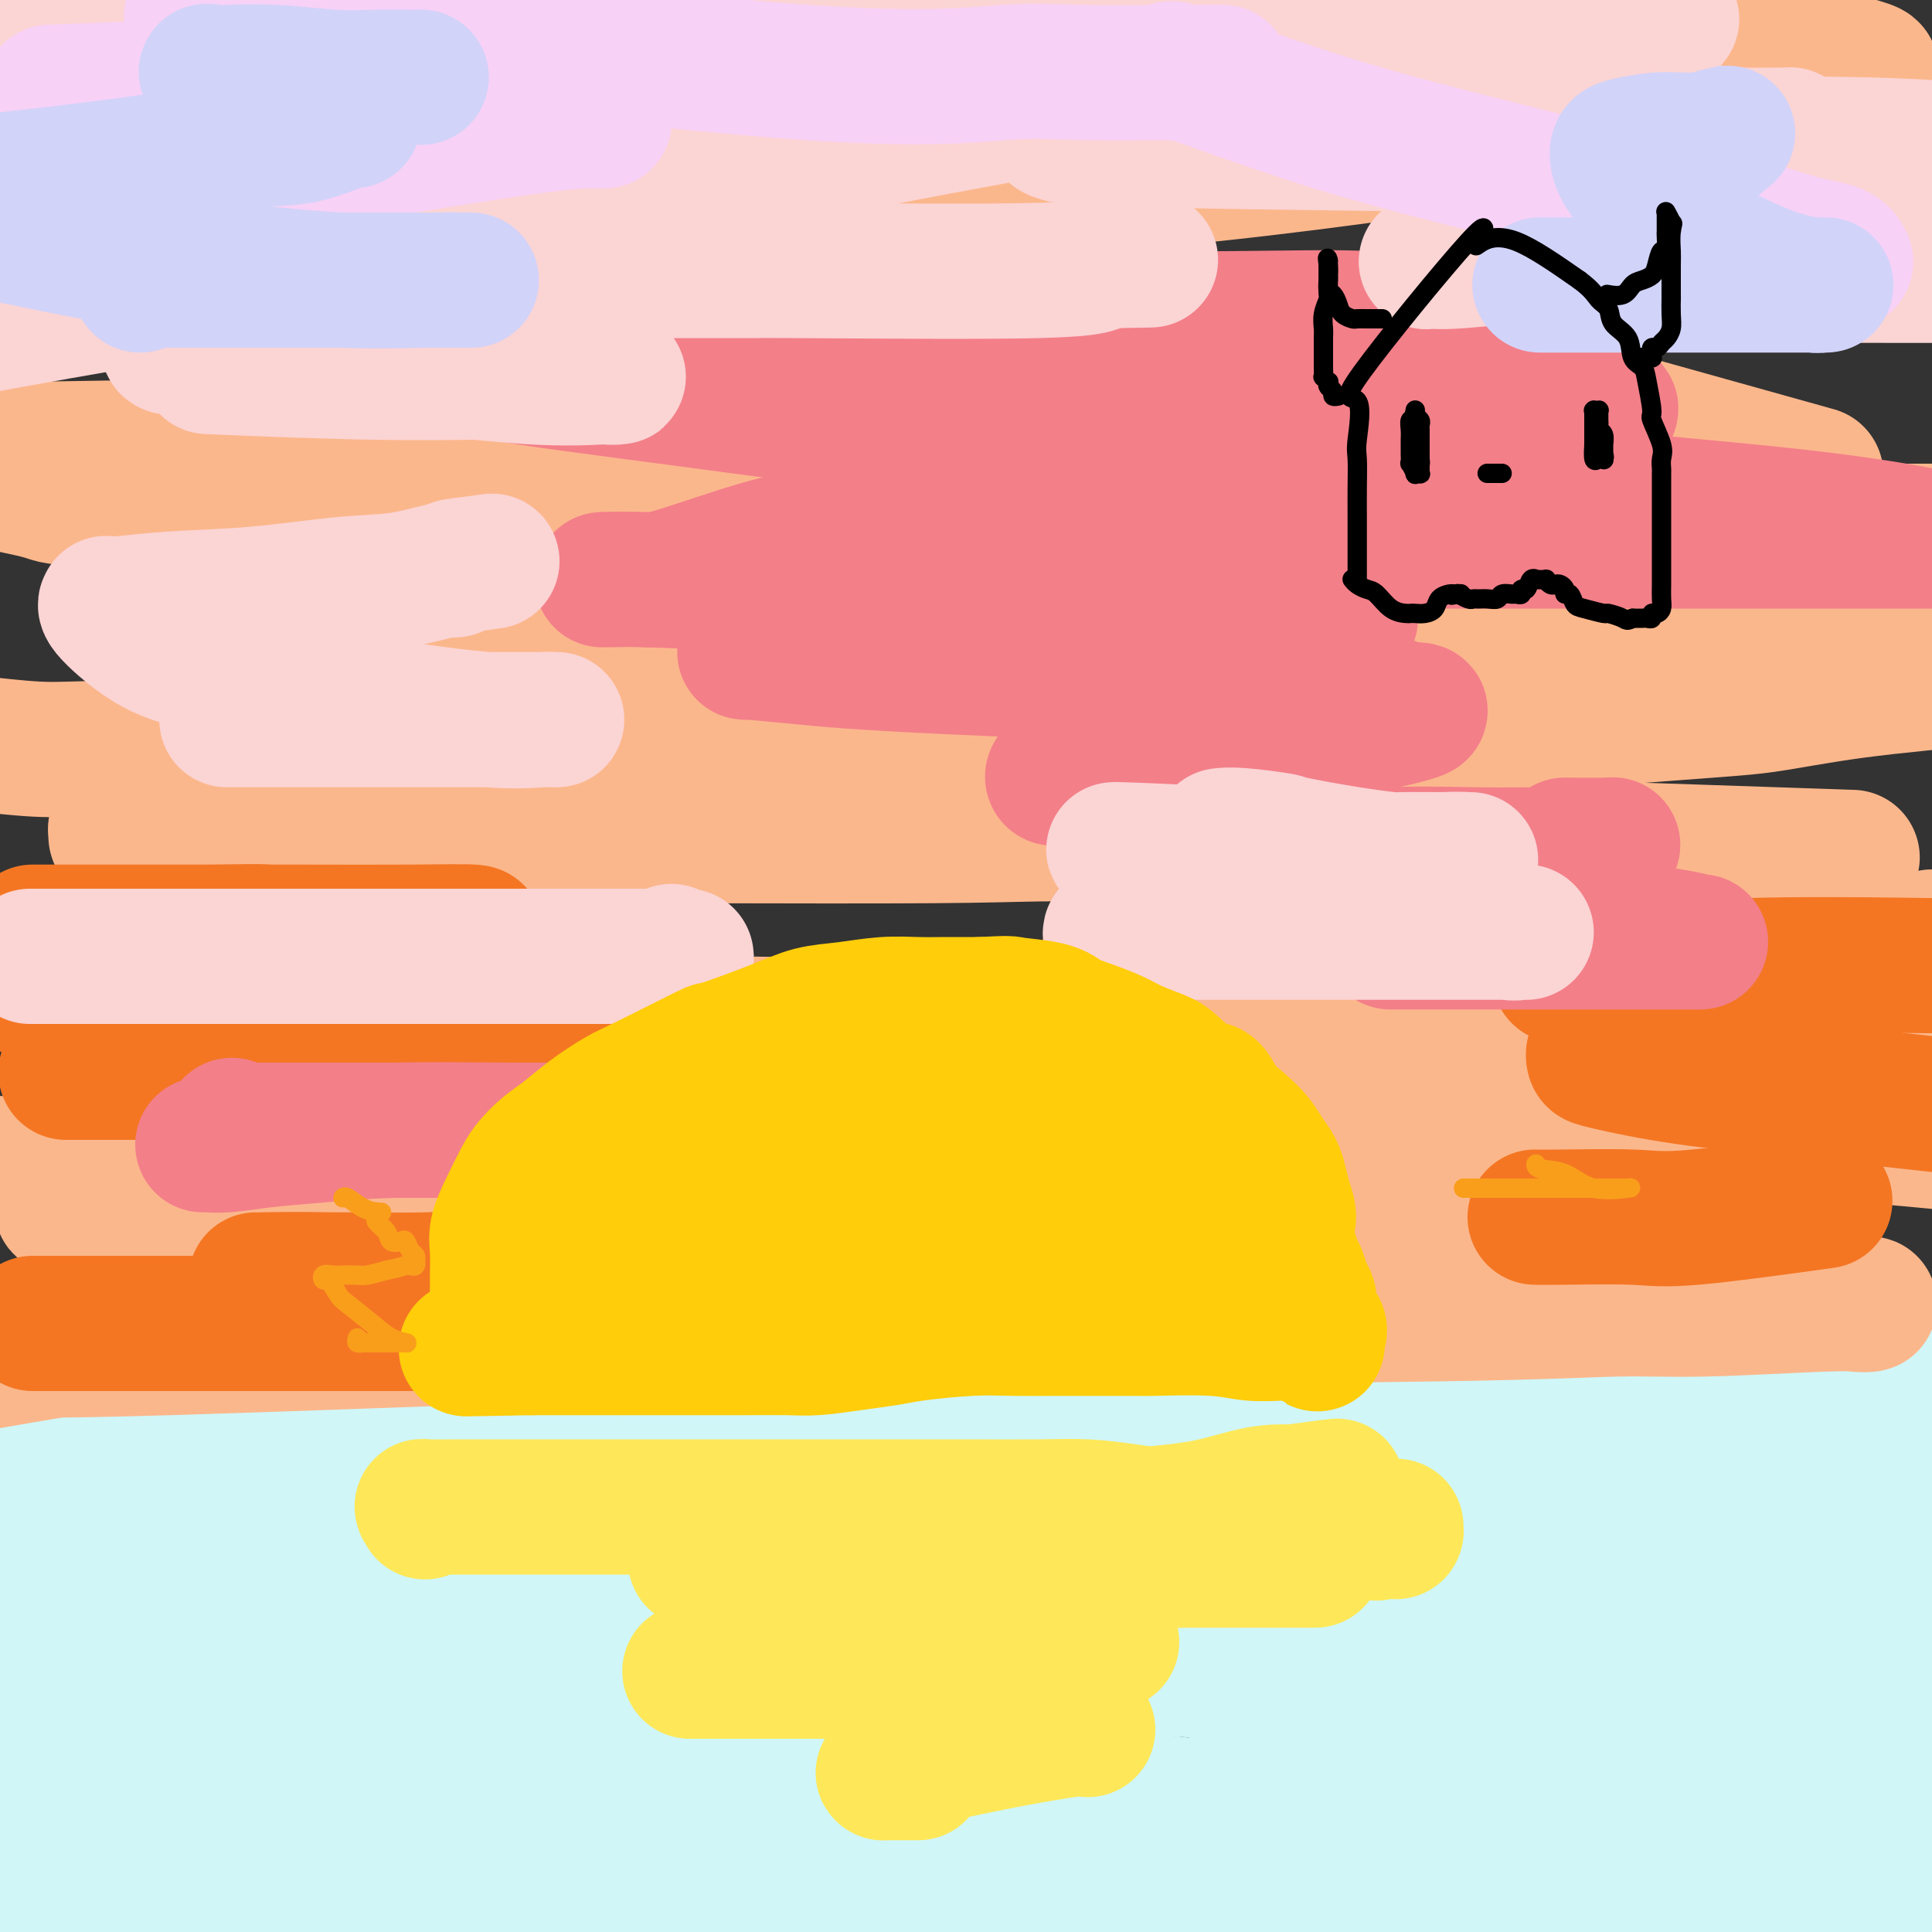 <svg viewBox='0 0 400 400' version='1.1' xmlns='http://www.w3.org/2000/svg' xmlns:xlink='http://www.w3.org/1999/xlink'><rect x="0" y="0" width="400" height="400" fill="#333333" stroke="none"/><g fill='none' stroke='rgb(208,246,247)' stroke-width='28' stroke-linecap='round' stroke-linejoin='round'><path d='M14,287c0.138,0.000 0.275,0.000 0,0c-0.275,0.000 -0.963,0.000 1,0c1.963,0.000 6.578,0.000 8,0c1.422,0.000 -0.349,0.000 10,0c10.349,-0.000 32.820,0.000 56,0c23.180,0.000 47.071,0.000 75,0c27.929,0.000 59.895,0.000 84,0c24.105,0.000 40.349,0.000 56,0c15.651,0.000 30.711,0.000 42,0c11.289,0.000 18.809,0.000 27,0c8.191,0.000 17.055,0.000 22,0c4.945,0.000 5.973,0.000 7,0'/><path d='M399,286c0.695,0.356 1.390,0.712 0,0c-1.390,-0.712 -4.864,-2.492 -31,-5c-26.136,-2.508 -74.936,-5.744 -93,-7c-18.064,-1.256 -5.394,-0.533 -18,-1c-12.606,-0.467 -50.487,-2.125 -73,-3c-22.513,-0.875 -29.658,-0.968 -42,-1c-12.342,-0.032 -29.883,-0.005 -40,0c-10.117,0.005 -12.811,-0.013 -18,0c-5.189,0.013 -12.874,0.056 -18,0c-5.126,-0.056 -7.693,-0.211 -11,0c-3.307,0.211 -7.354,0.789 -10,1c-2.646,0.211 -3.892,0.054 -5,0c-1.108,-0.054 -2.078,-0.005 -3,0c-0.922,0.005 -1.794,-0.034 -2,0c-0.206,0.034 0.255,0.140 0,0c-0.255,-0.140 -1.227,-0.526 1,0c2.227,0.526 7.652,1.966 18,4c10.348,2.034 25.617,4.663 43,7c17.383,2.337 36.879,4.381 66,7c29.121,2.619 67.866,5.812 85,7c17.134,1.188 12.656,0.370 14,0c1.344,-0.370 8.509,-0.293 16,0c7.491,0.293 15.308,0.803 20,1c4.692,0.197 6.261,0.080 8,0c1.739,-0.080 3.650,-0.123 4,0c0.350,0.123 -0.862,0.412 0,0c0.862,-0.412 3.797,-1.525 -8,0c-11.797,1.525 -38.327,5.687 -67,10c-28.673,4.313 -59.489,8.777 -86,13c-26.511,4.223 -48.717,8.207 -69,11c-20.283,2.793 -38.641,4.397 -57,6'/><path d='M23,336c-54.000,7.333 -45.500,5.667 -37,4'/><path d='M110,344c-4.154,0.047 -8.308,0.094 0,0c8.308,-0.094 29.077,-0.330 50,-1c20.923,-0.670 42.001,-1.773 71,-3c28.999,-1.227 65.919,-2.578 80,-3c14.081,-0.422 5.323,0.083 4,0c-1.323,-0.083 4.791,-0.755 10,-1c5.209,-0.245 9.514,-0.064 11,0c1.486,0.064 0.152,0.012 0,0c-0.152,-0.012 0.876,0.017 -17,0c-17.876,-0.017 -54.657,-0.079 -82,0c-27.343,0.079 -45.246,0.300 -78,0c-32.754,-0.300 -80.357,-1.119 -105,-2c-24.643,-0.881 -26.327,-1.823 -34,-3c-7.673,-1.177 -21.337,-2.588 -35,-4'/><path d='M102,314c-5.911,0.079 -11.821,0.157 0,0c11.821,-0.157 41.375,-0.551 57,0c15.625,0.551 17.321,2.045 23,3c5.679,0.955 15.342,1.370 22,2c6.658,0.630 10.311,1.475 13,2c2.689,0.525 4.414,0.731 5,1c0.586,0.269 0.034,0.601 1,1c0.966,0.399 3.452,0.867 0,0c-3.452,-0.867 -12.842,-3.067 -22,-5c-9.158,-1.933 -18.084,-3.599 -33,-7c-14.916,-3.401 -35.820,-8.537 -51,-12c-15.180,-3.463 -24.635,-5.252 -33,-7c-8.365,-1.748 -15.641,-3.455 -22,-5c-6.359,-1.545 -11.801,-2.930 -15,-4c-3.199,-1.070 -4.154,-1.826 -5,-2c-0.846,-0.174 -1.582,0.234 0,0c1.582,-0.234 5.481,-1.110 17,0c11.519,1.110 30.658,4.206 47,7c16.342,2.794 29.887,5.287 45,8c15.113,2.713 31.796,5.645 41,7c9.204,1.355 10.931,1.132 16,2c5.069,0.868 13.481,2.826 18,4c4.519,1.174 5.144,1.565 6,2c0.856,0.435 1.944,0.915 2,1c0.056,0.085 -0.920,-0.226 -12,1c-11.080,1.226 -32.265,3.989 -58,6c-25.735,2.011 -56.022,3.271 -80,4c-23.978,0.729 -41.648,0.927 -53,1c-11.352,0.073 -16.386,0.021 -22,0c-5.614,-0.021 -11.807,-0.010 -18,0'/><path d='M6,322c-3.352,0.001 -6.704,0.001 0,0c6.704,-0.001 23.464,-0.005 36,0c12.536,0.005 20.847,0.017 26,0c5.153,-0.017 7.146,-0.064 11,0c3.854,0.064 9.567,0.241 13,0c3.433,-0.241 4.585,-0.898 5,-1c0.415,-0.102 0.093,0.352 0,0c-0.093,-0.352 0.041,-1.509 -4,-2c-4.041,-0.491 -12.258,-0.317 -22,-2c-9.742,-1.683 -21.007,-5.222 -31,-8c-9.993,-2.778 -18.712,-4.794 -26,-7c-7.288,-2.206 -13.144,-4.603 -19,-7'/><path d='M6,292c-4.085,-0.437 -8.171,-0.875 0,0c8.171,0.875 28.597,3.061 37,4c8.403,0.939 4.783,0.629 7,1c2.217,0.371 10.272,1.422 16,2c5.728,0.578 9.129,0.683 11,1c1.871,0.317 2.213,0.848 3,1c0.787,0.152 2.021,-0.073 1,0c-1.021,0.073 -4.296,0.446 -10,0c-5.704,-0.446 -13.836,-1.712 -22,-3c-8.164,-1.288 -16.361,-2.600 -23,-4c-6.639,-1.400 -11.722,-2.888 -15,-4c-3.278,-1.112 -4.751,-1.849 -6,-2c-1.249,-0.151 -2.272,0.283 -1,0c1.272,-0.283 4.840,-1.282 11,0c6.160,1.282 14.911,4.847 54,11c39.089,6.153 108.514,14.895 145,20c36.486,5.105 40.033,6.572 53,8c12.967,1.428 35.354,2.818 49,4c13.646,1.182 18.549,2.158 24,3c5.451,0.842 11.448,1.551 15,2c3.552,0.449 4.658,0.638 5,1c0.342,0.362 -0.081,0.897 0,1c0.081,0.103 0.667,-0.225 -1,0c-1.667,0.225 -5.588,1.005 -17,2c-11.412,0.995 -30.314,2.206 -45,3c-14.686,0.794 -25.156,1.170 -44,1c-18.844,-0.170 -46.063,-0.887 -60,-2c-13.937,-1.113 -14.591,-2.621 -18,-4c-3.409,-1.379 -9.574,-2.627 -14,-4c-4.426,-1.373 -7.115,-2.870 -10,-4c-2.885,-1.130 -5.967,-1.894 0,-3c5.967,-1.106 20.984,-2.553 36,-4'/><path d='M187,323c15.337,-1.569 35.678,-3.493 69,-5c33.322,-1.507 79.625,-2.598 102,-3c22.375,-0.402 20.821,-0.115 24,0c3.179,0.115 11.089,0.057 19,0'/><path d='M366,318c5.935,0.000 11.869,0.000 0,0c-11.869,-0.000 -41.542,-0.000 -62,0c-20.458,0.000 -31.700,0.000 -43,0c-11.300,-0.000 -22.658,-0.000 -30,0c-7.342,0.000 -10.669,0.000 -14,0c-3.331,-0.000 -6.668,-0.001 -8,0c-1.332,0.001 -0.661,0.003 -1,0c-0.339,-0.003 -1.689,-0.011 1,0c2.689,0.011 9.416,0.041 26,-1c16.584,-1.041 43.024,-3.155 75,-4c31.976,-0.845 69.488,-0.423 107,0'/><path d='M299,314c5.513,0.689 11.027,1.378 0,0c-11.027,-1.378 -38.593,-4.824 -55,-7c-16.407,-2.176 -21.654,-3.083 -29,-4c-7.346,-0.917 -16.793,-1.845 -24,-3c-7.207,-1.155 -12.176,-2.537 -15,-3c-2.824,-0.463 -3.505,-0.007 -4,0c-0.495,0.007 -0.806,-0.436 1,0c1.806,0.436 5.729,1.749 10,3c4.271,1.251 8.889,2.439 28,5c19.111,2.561 52.715,6.494 75,9c22.285,2.506 33.252,3.586 40,4c6.748,0.414 9.276,0.162 14,0c4.724,-0.162 11.645,-0.235 16,0c4.355,0.235 6.145,0.778 7,1c0.855,0.222 0.777,0.123 1,0c0.223,-0.123 0.749,-0.268 -3,0c-3.749,0.268 -11.773,0.950 -26,3c-14.227,2.050 -34.657,5.467 -55,8c-20.343,2.533 -40.598,4.181 -53,5c-12.402,0.819 -16.950,0.808 -23,1c-6.050,0.192 -13.600,0.587 -20,1c-6.400,0.413 -11.649,0.845 -14,1c-2.351,0.155 -1.804,0.033 -4,0c-2.196,-0.033 -7.135,0.023 2,1c9.135,0.977 32.344,2.875 58,5c25.656,2.125 53.759,4.478 77,7c23.241,2.522 41.621,5.212 53,7c11.379,1.788 15.756,2.674 21,4c5.244,1.326 11.355,3.093 16,4c4.645,0.907 7.822,0.953 11,1'/><path d='M373,372c5.334,-0.724 10.667,-1.448 0,0c-10.667,1.448 -37.335,5.068 -62,8c-24.665,2.932 -47.329,5.176 -61,6c-13.671,0.824 -18.350,0.229 -24,0c-5.650,-0.229 -12.272,-0.091 -18,0c-5.728,0.091 -10.564,0.133 -13,0c-2.436,-0.133 -2.473,-0.443 0,-1c2.473,-0.557 7.457,-1.361 24,-5c16.543,-3.639 44.646,-10.112 65,-13c20.354,-2.888 32.960,-2.191 47,-2c14.040,0.191 29.516,-0.124 40,0c10.484,0.124 15.976,0.687 20,1c4.024,0.313 6.578,0.375 8,1c1.422,0.625 1.711,1.812 2,3'/><path d='M390,374c0.082,-0.131 0.164,-0.262 0,0c-0.164,0.262 -0.576,0.917 -17,4c-16.424,3.083 -48.862,8.594 -67,11c-18.138,2.406 -21.976,1.705 -26,2c-4.024,0.295 -8.235,1.584 -14,2c-5.765,0.416 -13.083,-0.043 -17,0c-3.917,0.043 -4.431,0.586 -5,1c-0.569,0.414 -1.192,0.699 0,1c1.192,0.301 4.199,0.616 10,1c5.801,0.384 14.395,0.835 26,1c11.605,0.165 26.219,0.044 35,0c8.781,-0.044 11.727,-0.012 16,0c4.273,0.012 9.874,0.004 14,0c4.126,-0.004 6.778,-0.002 9,0c2.222,0.002 4.012,0.006 4,0c-0.012,-0.006 -1.828,-0.022 -3,0c-1.172,0.022 -1.700,0.083 -10,0c-8.300,-0.083 -24.371,-0.309 -47,0c-22.629,0.309 -51.814,1.155 -81,2'/><path d='M67,398c2.055,0.336 4.110,0.672 0,0c-4.110,-0.672 -14.386,-2.351 -23,-4c-8.614,-1.649 -15.567,-3.267 -21,-5c-5.433,-1.733 -9.347,-3.582 -13,-5c-3.653,-1.418 -7.044,-2.405 -9,-3c-1.956,-0.595 -2.478,-0.797 -3,-1'/><path d='M1,380c-1.621,0.362 -3.242,0.724 0,0c3.242,-0.724 11.346,-2.533 23,-4c11.654,-1.467 26.856,-2.590 39,-3c12.144,-0.410 21.229,-0.106 29,0c7.771,0.106 14.229,0.014 19,0c4.771,-0.014 7.856,0.051 11,0c3.144,-0.051 6.348,-0.216 8,0c1.652,0.216 1.752,0.813 2,1c0.248,0.187 0.645,-0.037 1,0c0.355,0.037 0.670,0.336 -1,0c-1.670,-0.336 -5.324,-1.306 -13,-3c-7.676,-1.694 -19.375,-4.111 -31,-6c-11.625,-1.889 -23.177,-3.249 -33,-5c-9.823,-1.751 -17.916,-3.892 -23,-5c-5.084,-1.108 -7.160,-1.182 -10,-2c-2.840,-0.818 -6.444,-2.380 -9,-3c-2.556,-0.620 -4.064,-0.298 0,-1c4.064,-0.702 13.698,-2.427 18,-3c4.302,-0.573 3.270,0.005 13,-1c9.730,-1.005 30.222,-3.592 44,-5c13.778,-1.408 20.842,-1.637 27,-2c6.158,-0.363 11.409,-0.859 16,-1c4.591,-0.141 8.521,0.072 11,0c2.479,-0.072 3.506,-0.429 4,0c0.494,0.429 0.457,1.645 1,2c0.543,0.355 1.668,-0.151 -1,0c-2.668,0.151 -9.129,0.957 -18,2c-8.871,1.043 -20.151,2.321 -36,3c-15.849,0.679 -36.267,0.760 -48,1c-11.733,0.240 -14.781,0.640 -20,1c-5.219,0.360 -12.610,0.680 -20,1'/><path d='M4,347c-16.833,0.833 -14.917,1.417 -13,2'/><path d='M13,358c-4.963,-0.581 -9.926,-1.162 0,0c9.926,1.162 34.741,4.065 62,6c27.259,1.935 56.963,2.900 80,4c23.037,1.100 39.407,2.334 51,3c11.593,0.666 18.408,0.764 23,1c4.592,0.236 6.961,0.611 10,1c3.039,0.389 6.749,0.791 8,1c1.251,0.209 0.043,0.223 2,0c1.957,-0.223 7.080,-0.684 -9,1c-16.080,1.684 -53.362,5.513 -84,9c-30.638,3.487 -54.633,6.631 -81,9c-26.367,2.369 -55.105,3.963 -71,5c-15.895,1.037 -18.948,1.519 -22,2'/><path d='M288,397c-3.623,0.090 -7.245,0.181 0,0c7.245,-0.181 25.359,-0.633 43,-1c17.641,-0.367 34.809,-0.647 41,-1c6.191,-0.353 1.406,-0.777 -1,-1c-2.406,-0.223 -2.432,-0.245 -3,-1c-0.568,-0.755 -1.678,-2.244 -3,-4c-1.322,-1.756 -2.856,-3.781 0,-7c2.856,-3.219 10.102,-7.634 17,-11c6.898,-3.366 13.449,-5.683 20,-8'/><path d='M394,344c0.054,0.107 0.107,0.214 0,0c-0.107,-0.214 -0.375,-0.750 0,-3c0.375,-2.250 1.393,-6.214 3,-9c1.607,-2.786 3.804,-4.393 6,-6'/><path d='M392,355c0.993,-1.437 1.985,-2.873 0,0c-1.985,2.873 -6.948,10.056 -11,14c-4.052,3.944 -7.195,4.651 -12,10c-4.805,5.349 -11.274,15.342 -9,1c2.274,-14.342 13.292,-53.020 19,-67c5.708,-13.980 6.107,-3.263 6,0c-0.107,3.263 -0.721,-0.929 1,1c1.721,1.929 5.777,9.980 9,17c3.223,7.020 5.611,13.010 8,19'/><path d='M368,358c-0.016,1.777 -0.033,3.554 0,0c0.033,-3.554 0.114,-12.439 1,-18c0.886,-5.561 2.576,-7.798 4,-12c1.424,-4.202 2.580,-10.368 4,-14c1.420,-3.632 3.102,-4.732 4,-5c0.898,-0.268 1.011,0.294 1,0c-0.011,-0.294 -0.146,-1.443 0,0c0.146,1.443 0.572,5.478 1,9c0.428,3.522 0.859,6.530 1,14c0.141,7.470 -0.007,19.400 0,25c0.007,5.600 0.170,4.869 0,8c-0.170,3.131 -0.674,10.125 -1,14c-0.326,3.875 -0.474,4.633 -1,6c-0.526,1.367 -1.430,3.343 -2,4c-0.570,0.657 -0.808,-0.006 -1,0c-0.192,0.006 -0.340,0.682 -1,1c-0.660,0.318 -1.831,0.278 0,-1c1.831,-1.278 6.666,-3.794 11,-6c4.334,-2.206 8.167,-4.103 12,-6'/><path d='M392,389c1.889,-0.978 3.778,-1.956 0,0c-3.778,1.956 -13.222,6.844 -20,10c-6.778,3.156 -10.889,4.578 -15,6'/><path d='M183,393c1.020,0.326 2.039,0.652 0,0c-2.039,-0.652 -7.137,-2.281 -11,-4c-3.863,-1.719 -6.491,-3.527 -8,-5c-1.509,-1.473 -1.900,-2.613 -2,-3c-0.100,-0.387 0.089,-0.023 0,0c-0.089,0.023 -0.458,-0.294 2,0c2.458,0.294 7.743,1.198 17,2c9.257,0.802 22.487,1.500 36,3c13.513,1.500 27.310,3.801 35,5c7.690,1.199 9.273,1.296 14,2c4.727,0.704 12.597,2.013 17,3c4.403,0.987 5.339,1.650 8,2c2.661,0.350 7.046,0.386 0,1c-7.046,0.614 -25.523,1.807 -44,3'/><path d='M132,399c0.075,0.115 0.151,0.231 0,0c-0.151,-0.231 -0.528,-0.808 0,-1c0.528,-0.192 1.961,0.001 5,0c3.039,-0.001 7.683,-0.196 14,-1c6.317,-0.804 14.308,-2.215 19,-3c4.692,-0.785 6.086,-0.942 9,-1c2.914,-0.058 7.348,-0.016 10,0c2.652,0.016 3.521,0.007 4,0c0.479,-0.007 0.568,-0.013 1,0c0.432,0.013 1.208,0.043 -1,0c-2.208,-0.043 -7.401,-0.159 -11,0c-3.599,0.159 -5.606,0.593 -9,0c-3.394,-0.593 -8.177,-2.211 -11,-3c-2.823,-0.789 -3.686,-0.747 -4,-1c-0.314,-0.253 -0.078,-0.800 0,-1c0.078,-0.200 -0.002,-0.054 0,0c0.002,0.054 0.085,0.014 2,0c1.915,-0.014 5.663,-0.004 8,0c2.337,0.004 3.265,0.001 5,0c1.735,-0.001 4.277,-0.001 6,0c1.723,0.001 2.625,0.004 3,0c0.375,-0.004 0.222,-0.015 0,0c-0.222,0.015 -0.513,0.056 -2,0c-1.487,-0.056 -4.170,-0.207 -7,0c-2.830,0.207 -5.809,0.774 -7,1c-1.191,0.226 -0.596,0.113 0,0'/></g>
<g fill='none' stroke='rgb(251,183,140)' stroke-width='28' stroke-linecap='round' stroke-linejoin='round'><path d='M34,224c-0.723,-0.001 -1.446,-0.002 -1,0c0.446,0.002 2.061,0.008 1,0c-1.061,-0.008 -4.799,-0.030 6,0c10.799,0.030 36.135,0.113 62,0c25.865,-0.113 52.261,-0.423 84,0c31.739,0.423 68.823,1.577 94,2c25.177,0.423 38.448,0.113 53,0c14.552,-0.113 30.385,-0.030 38,0c7.615,0.030 7.012,0.008 11,0c3.988,-0.008 12.568,-0.002 17,0c4.432,0.002 4.716,0.001 5,0'/><path d='M382,226c-1.272,-0.176 -2.544,-0.352 0,0c2.544,0.352 8.903,1.233 -13,-1c-21.903,-2.233 -72.068,-7.579 -100,-10c-27.932,-2.421 -33.630,-1.917 -51,-2c-17.370,-0.083 -46.413,-0.754 -65,-1c-18.587,-0.246 -26.719,-0.067 -39,0c-12.281,0.067 -28.713,0.022 -39,0c-10.287,-0.022 -14.430,-0.020 -18,0c-3.570,0.020 -6.569,0.058 -10,0c-3.431,-0.058 -7.295,-0.212 -10,0c-2.705,0.212 -4.252,0.789 -5,1c-0.748,0.211 -0.697,0.055 -1,0c-0.303,-0.055 -0.961,-0.008 -1,0c-0.039,0.008 0.542,-0.022 2,0c1.458,0.022 3.794,0.096 8,0c4.206,-0.096 10.281,-0.361 26,0c15.719,0.361 41.082,1.349 70,3c28.918,1.651 61.390,3.964 90,6c28.610,2.036 53.360,3.793 78,6c24.640,2.207 49.172,4.863 62,6c12.828,1.137 13.951,0.753 19,1c5.049,0.247 14.025,1.123 23,2'/><path d='M351,239c6.738,0.033 13.477,0.066 0,0c-13.477,-0.066 -47.169,-0.230 -82,2c-34.831,2.230 -70.800,6.856 -97,11c-26.200,4.144 -42.631,7.808 -66,12c-23.369,4.192 -53.677,8.912 -73,12c-19.323,3.088 -27.662,4.544 -36,6'/><path d='M4,279c0.196,-0.138 0.392,-0.276 0,0c-0.392,0.276 -1.370,0.965 31,0c32.370,-0.965 98.090,-3.583 150,-5c51.910,-1.417 90.009,-1.633 113,-2c22.991,-0.367 30.874,-0.883 37,-1c6.126,-0.117 10.495,0.167 18,0c7.505,-0.167 18.146,-0.785 24,-1c5.854,-0.215 6.921,-0.027 8,0c1.079,0.027 2.171,-0.108 2,0c-0.171,0.108 -1.605,0.460 -9,-1c-7.395,-1.460 -20.752,-4.731 -42,-7c-21.248,-2.269 -50.389,-3.535 -85,-5c-34.611,-1.465 -74.693,-3.127 -105,-4c-30.307,-0.873 -50.840,-0.955 -63,-1c-12.160,-0.045 -15.947,-0.054 -23,0c-7.053,0.054 -17.374,0.170 -25,0c-7.626,-0.170 -12.559,-0.626 -16,-1c-3.441,-0.374 -5.391,-0.667 -6,-1c-0.609,-0.333 0.122,-0.707 0,-1c-0.122,-0.293 -1.096,-0.503 0,-1c1.096,-0.497 4.262,-1.279 13,-2c8.738,-0.721 23.046,-1.380 46,-3c22.954,-1.620 54.553,-4.199 81,-6c26.447,-1.801 47.741,-2.822 68,-4c20.259,-1.178 39.483,-2.511 49,-3c9.517,-0.489 9.329,-0.134 14,0c4.671,0.134 14.202,0.047 20,0c5.798,-0.047 7.863,-0.054 8,0c0.137,0.054 -1.656,0.168 -3,0c-1.344,-0.168 -2.241,-0.620 -13,0c-10.759,0.620 -31.379,2.310 -52,4'/><path d='M244,234c-27.084,1.706 -60.793,3.971 -87,5c-26.207,1.029 -44.911,0.822 -66,1c-21.089,0.178 -44.562,0.740 -60,1c-15.438,0.260 -22.839,0.217 -29,0c-6.161,-0.217 -11.080,-0.609 -16,-1'/><path d='M71,234c-11.569,0.722 -23.138,1.444 0,0c23.138,-1.444 80.982,-5.056 129,-9c48.018,-3.944 86.211,-8.222 111,-12c24.789,-3.778 36.174,-7.056 44,-9c7.826,-1.944 12.093,-2.556 19,-4c6.907,-1.444 16.453,-3.722 26,-6'/><path d='M368,177c13.409,0.455 26.817,0.910 0,0c-26.817,-0.910 -93.861,-3.186 -125,-4c-31.139,-0.814 -26.373,-0.166 -50,0c-23.627,0.166 -75.648,-0.151 -98,0c-22.352,0.151 -15.037,0.770 -20,1c-4.963,0.230 -22.205,0.073 -31,0c-8.795,-0.073 -9.143,-0.060 -11,0c-1.857,0.060 -5.223,0.167 -7,0c-1.777,-0.167 -1.966,-0.607 -2,-1c-0.034,-0.393 0.086,-0.739 0,-1c-0.086,-0.261 -0.377,-0.438 1,-1c1.377,-0.562 4.422,-1.511 16,-3c11.578,-1.489 31.690,-3.518 59,-5c27.310,-1.482 61.818,-2.416 105,-5c43.182,-2.584 95.039,-6.816 123,-9c27.961,-2.184 32.028,-2.319 37,-3c4.972,-0.681 10.849,-1.909 19,-3c8.151,-1.091 18.575,-2.046 29,-3'/><path d='M388,134c4.567,0.081 9.135,0.162 0,0c-9.135,-0.162 -31.971,-0.566 -63,-1c-31.029,-0.434 -70.249,-0.900 -100,1c-29.751,1.900 -50.033,6.164 -78,10c-27.967,3.836 -63.620,7.245 -87,9c-23.380,1.755 -34.487,1.857 -41,2c-6.513,0.143 -8.432,0.327 -13,0c-4.568,-0.327 -11.784,-1.163 -19,-2'/><path d='M71,122c-1.711,0.026 -3.423,0.052 0,0c3.423,-0.052 11.979,-0.183 40,0c28.021,0.183 75.505,0.680 106,3c30.495,2.320 43.999,6.462 49,8c5.001,1.538 1.498,0.471 9,1c7.502,0.529 26.007,2.656 35,4c8.993,1.344 8.472,1.907 9,2c0.528,0.093 2.103,-0.285 3,0c0.897,0.285 1.114,1.233 0,0c-1.114,-1.233 -3.559,-4.647 -8,-8c-4.441,-3.353 -10.879,-6.646 -26,-12c-15.121,-5.354 -38.924,-12.771 -67,-16c-28.076,-3.229 -60.424,-2.271 -87,-2c-26.576,0.271 -47.381,-0.144 -67,0c-19.619,0.144 -38.051,0.846 -47,1c-8.949,0.154 -8.414,-0.242 -11,-1c-2.586,-0.758 -8.293,-1.879 -14,-3'/><path d='M9,93c-4.614,0.073 -9.228,0.147 0,0c9.228,-0.147 32.297,-0.513 65,-1c32.703,-0.487 75.038,-1.095 108,0c32.962,1.095 56.550,3.894 73,6c16.450,2.106 25.760,3.521 34,5c8.240,1.479 15.409,3.024 20,4c4.591,0.976 6.604,1.385 9,2c2.396,0.615 5.173,1.437 7,2c1.827,0.563 2.703,0.868 3,1c0.297,0.132 0.016,0.092 0,0c-0.016,-0.092 0.235,-0.237 0,0c-0.235,0.237 -0.955,0.855 -1,1c-0.045,0.145 0.584,-0.184 -12,0c-12.584,0.184 -38.382,0.880 -63,3c-24.618,2.120 -48.056,5.664 -71,8c-22.944,2.336 -45.394,3.464 -66,4c-20.606,0.536 -39.369,0.481 -49,0c-9.631,-0.481 -10.132,-1.386 -15,-2c-4.868,-0.614 -14.104,-0.935 -19,-2c-4.896,-1.065 -5.452,-2.874 -6,-4c-0.548,-1.126 -1.086,-1.570 -1,-2c0.086,-0.430 0.797,-0.847 1,-1c0.203,-0.153 -0.103,-0.041 0,0c0.103,0.041 0.616,0.011 1,0c0.384,-0.011 0.639,-0.003 1,0c0.361,0.003 0.829,-0.000 1,0c0.171,0.000 0.046,0.003 0,0c-0.046,-0.003 -0.012,-0.011 0,0c0.012,0.011 0.003,0.041 0,0c-0.003,-0.041 -0.001,-0.155 0,0c0.001,0.155 0.000,0.577 0,1'/><path d='M29,118c0.650,-0.310 0.774,-0.085 1,0c0.226,0.085 0.555,0.031 2,0c1.445,-0.031 4.008,-0.040 8,0c3.992,0.040 9.415,0.128 21,0c11.585,-0.128 29.332,-0.473 41,-1c11.668,-0.527 17.256,-1.238 22,-2c4.744,-0.762 8.643,-1.575 13,-2c4.357,-0.425 9.173,-0.460 12,-1c2.827,-0.540 3.665,-1.583 4,-2c0.335,-0.417 0.168,-0.209 0,0'/><path d='M154,110c0.644,0.000 1.288,0.000 1,0c-0.288,0.000 -1.507,0.000 6,0c7.507,-0.000 23.740,0.000 37,0c13.260,-0.000 23.548,0.000 42,0c18.452,-0.000 45.070,0.000 70,0c24.930,0.000 48.174,-0.000 60,0c11.826,0.000 12.236,0.000 16,0c3.764,0.000 10.882,0.000 18,0'/><path d='M368,96c6.890,1.925 13.781,3.849 0,0c-13.781,-3.849 -48.233,-13.472 -61,-17c-12.767,-3.528 -3.851,-0.962 -19,-3c-15.149,-2.038 -54.365,-8.679 -79,-12c-24.635,-3.321 -34.688,-3.323 -45,-4c-10.312,-0.677 -20.881,-2.031 -31,-3c-10.119,-0.969 -19.786,-1.555 -25,-2c-5.214,-0.445 -5.974,-0.750 -8,-1c-2.026,-0.250 -5.319,-0.445 -7,-1c-1.681,-0.555 -1.751,-1.469 -2,-2c-0.249,-0.531 -0.677,-0.678 0,-1c0.677,-0.322 2.459,-0.817 1,-1c-1.459,-0.183 -6.160,-0.053 5,-1c11.160,-0.947 38.182,-2.971 67,-5c28.818,-2.029 59.431,-4.062 87,-7c27.569,-2.938 52.094,-6.780 67,-9c14.906,-2.220 20.192,-2.816 27,-4c6.808,-1.184 15.136,-2.955 22,-4c6.864,-1.045 12.262,-1.362 15,-2c2.738,-0.638 2.814,-1.595 4,-2c1.186,-0.405 3.482,-0.259 -3,-2c-6.482,-1.741 -21.741,-5.371 -37,-9'/></g>
<g fill='none' stroke='rgb(244,118,35)' stroke-width='28' stroke-linecap='round' stroke-linejoin='round'><path d='M14,222c0.100,-0.000 0.199,-0.000 0,0c-0.199,0.000 -0.698,0.000 0,0c0.698,-0.000 2.592,-0.000 7,0c4.408,0.000 11.329,0.000 22,0c10.671,-0.000 25.093,-0.000 37,0c11.907,0.000 21.301,0.000 26,0c4.699,-0.000 4.705,-0.000 8,0c3.295,0.000 9.881,0.000 13,0c3.119,-0.000 2.773,-0.002 3,0c0.227,0.002 1.027,0.006 1,0c-0.027,-0.006 -0.879,-0.022 -3,0c-2.121,0.022 -5.509,0.081 -12,0c-6.491,-0.081 -16.086,-0.301 -30,-2c-13.914,-1.699 -32.148,-4.876 -43,-7c-10.852,-2.124 -14.323,-3.196 -18,-4c-3.677,-0.804 -7.559,-1.340 -11,-2c-3.441,-0.660 -6.440,-1.445 -8,-2c-1.560,-0.555 -1.683,-0.879 -2,-1c-0.317,-0.121 -0.830,-0.039 -1,0c-0.170,0.039 0.003,0.033 0,0c-0.003,-0.033 -0.183,-0.095 1,0c1.183,0.095 3.730,0.345 9,0c5.270,-0.345 13.265,-1.285 21,-2c7.735,-0.715 15.210,-1.204 22,-2c6.790,-0.796 12.895,-1.898 19,-3'/><path d='M75,197c13.102,-1.548 9.856,-1.917 11,-2c1.144,-0.083 6.676,0.121 9,0c2.324,-0.121 1.438,-0.568 2,-1c0.562,-0.432 2.571,-0.848 1,-1c-1.571,-0.152 -6.724,-0.041 -13,0c-6.276,0.041 -13.675,0.011 -23,0c-9.325,-0.011 -20.574,-0.003 -25,0c-4.426,0.003 -2.027,0.001 -6,0c-3.973,-0.001 -14.316,-0.000 -19,0c-4.684,0.000 -3.707,0.000 -4,0c-0.293,-0.000 -1.854,-0.001 -1,0c0.854,0.001 4.125,0.004 5,0c0.875,-0.004 -0.646,-0.015 5,0c5.646,0.015 18.459,0.057 26,0c7.541,-0.057 9.811,-0.211 13,0c3.189,0.211 7.298,0.789 10,1c2.702,0.211 3.997,0.057 5,0c1.003,-0.057 1.715,-0.016 2,0c0.285,0.016 0.142,0.008 0,0'/><path d='M384,202c2.113,0.000 4.227,0.000 0,0c-4.227,-0.000 -14.793,-0.000 -24,0c-9.207,0.000 -17.055,0.000 -21,0c-3.945,-0.000 -3.987,-0.001 -6,0c-2.013,0.001 -5.997,0.002 -8,0c-2.003,-0.002 -2.026,-0.008 -2,0c0.026,0.008 0.101,0.030 0,0c-0.101,-0.030 -0.378,-0.111 1,0c1.378,0.111 4.409,0.415 10,0c5.591,-0.415 13.740,-1.547 26,-2c12.260,-0.453 28.630,-0.226 45,0'/><path d='M370,210c0.943,-0.075 1.886,-0.150 0,0c-1.886,0.150 -6.600,0.527 -10,1c-3.400,0.473 -5.485,1.044 -10,2c-4.515,0.956 -11.458,2.296 -15,3c-3.542,0.704 -3.683,0.772 -4,1c-0.317,0.228 -0.812,0.615 -1,1c-0.188,0.385 -0.070,0.766 0,1c0.070,0.234 0.091,0.320 3,1c2.909,0.680 8.706,1.952 16,3c7.294,1.048 16.084,1.871 27,3c10.916,1.129 23.958,2.565 37,4'/><path d='M375,249c2.435,-0.340 4.869,-0.679 0,0c-4.869,0.679 -17.042,2.378 -24,3c-6.958,0.622 -8.700,0.167 -13,0c-4.300,-0.167 -11.158,-0.045 -15,0c-3.842,0.045 -4.669,0.013 -5,0c-0.331,-0.013 -0.165,-0.006 0,0'/><path d='M7,274c-0.209,0.000 -0.417,0.000 0,0c0.417,-0.000 1.461,-0.000 1,0c-0.461,0.000 -2.427,0.000 3,0c5.427,-0.000 18.248,-0.000 29,0c10.752,0.000 19.435,0.000 33,0c13.565,-0.000 32.010,-0.000 41,0c8.990,0.000 8.524,0.000 19,0c10.476,-0.000 31.895,-0.000 44,0c12.105,0.000 14.897,0.000 18,0c3.103,-0.000 6.516,-0.000 10,0c3.484,0.000 7.039,0.000 9,0c1.961,-0.000 2.329,-0.000 3,0c0.671,0.000 1.645,0.000 2,0c0.355,-0.000 0.091,-0.000 0,0c-0.091,0.000 -0.009,0.000 0,0c0.009,-0.000 -0.054,-0.000 0,0c0.054,0.000 0.227,0.001 0,0c-0.227,-0.001 -0.854,-0.004 -1,0c-0.146,0.004 0.188,0.016 0,0c-0.188,-0.016 -0.898,-0.060 -1,0c-0.102,0.060 0.406,0.222 0,0c-0.406,-0.222 -1.725,-0.829 -2,-1c-0.275,-0.171 0.493,0.094 0,0c-0.493,-0.094 -2.246,-0.547 -4,-1'/><path d='M211,272c-2.676,-0.506 -6.365,-0.770 -9,-1c-2.635,-0.230 -4.216,-0.426 -12,-1c-7.784,-0.574 -21.771,-1.527 -33,-2c-11.229,-0.473 -19.702,-0.467 -29,-1c-9.298,-0.533 -19.423,-1.607 -26,-2c-6.577,-0.393 -9.605,-0.105 -14,0c-4.395,0.105 -10.157,0.028 -15,0c-4.843,-0.028 -8.768,-0.007 -11,0c-2.232,0.007 -2.771,0.001 -4,0c-1.229,-0.001 -3.146,0.003 -4,0c-0.854,-0.003 -0.643,-0.011 -1,0c-0.357,0.011 -1.281,0.043 1,0c2.281,-0.043 7.767,-0.159 15,0c7.233,0.159 16.212,0.593 28,0c11.788,-0.593 26.385,-2.214 38,-3c11.615,-0.786 20.250,-0.736 28,-1c7.750,-0.264 14.616,-0.842 19,-1c4.384,-0.158 6.285,0.102 9,0c2.715,-0.102 6.244,-0.567 8,-1c1.756,-0.433 1.738,-0.834 2,-1c0.262,-0.166 0.802,-0.096 1,0c0.198,0.096 0.053,0.218 0,0c-0.053,-0.218 -0.015,-0.777 0,-1c0.015,-0.223 0.008,-0.112 0,0'/></g>
<g fill='none' stroke='rgb(243,127,137)' stroke-width='28' stroke-linecap='round' stroke-linejoin='round'><path d='M192,112c-0.041,0.000 -0.082,0.000 0,0c0.082,0.000 0.288,0.000 3,0c2.712,0.000 7.930,0.000 15,0c7.070,-0.000 15.991,0.000 30,0c14.009,0.000 33.105,-0.000 55,0c21.895,0.000 46.591,0.000 63,0c16.409,0.000 24.533,0.000 29,0c4.467,0.000 5.276,0.000 9,0c3.724,0.000 10.362,0.000 17,0'/><path d='M399,111c1.686,0.327 3.372,0.655 0,0c-3.372,-0.655 -11.803,-2.292 -27,-4c-15.197,-1.708 -37.159,-3.486 -62,-6c-24.841,-2.514 -52.560,-5.764 -74,-8c-21.440,-2.236 -36.601,-3.457 -51,-5c-14.399,-1.543 -28.036,-3.407 -40,-5c-11.964,-1.593 -22.256,-2.914 -30,-4c-7.744,-1.086 -12.939,-1.937 -18,-3c-5.061,-1.063 -9.987,-2.336 -13,-3c-3.013,-0.664 -4.112,-0.718 -5,-1c-0.888,-0.282 -1.565,-0.793 -2,-1c-0.435,-0.207 -0.628,-0.110 0,0c0.628,0.110 2.076,0.233 5,0c2.924,-0.233 7.323,-0.823 22,1c14.677,1.823 39.632,6.059 61,9c21.368,2.941 39.149,4.586 57,6c17.851,1.414 35.772,2.596 50,3c14.228,0.404 24.762,0.028 32,0c7.238,-0.028 11.179,0.291 15,0c3.821,-0.291 7.521,-1.191 10,-2c2.479,-0.809 3.735,-1.526 4,-2c0.265,-0.474 -0.462,-0.706 0,-1c0.462,-0.294 2.114,-0.650 -5,-2c-7.114,-1.350 -22.992,-3.694 -32,-5c-9.008,-1.306 -11.145,-1.573 -17,-2c-5.855,-0.427 -15.429,-1.014 -30,-2c-14.571,-0.986 -34.140,-2.372 -44,-3c-9.860,-0.628 -10.012,-0.497 -12,-1c-1.988,-0.503 -5.811,-1.640 -8,-2c-2.189,-0.360 -2.743,0.057 -3,0c-0.257,-0.057 -0.216,-0.588 0,-1c0.216,-0.412 0.608,-0.706 1,-1'/><path d='M183,66c-0.255,-0.617 4.107,-0.158 10,0c5.893,0.158 13.319,0.016 24,0c10.681,-0.016 24.619,0.095 37,0c12.381,-0.095 23.205,-0.394 29,0c5.795,0.394 6.559,1.483 10,2c3.441,0.517 9.558,0.464 13,1c3.442,0.536 4.209,1.662 5,2c0.791,0.338 1.607,-0.112 2,0c0.393,0.112 0.364,0.786 -1,1c-1.364,0.214 -4.064,-0.032 -10,1c-5.936,1.032 -15.110,3.342 -26,6c-10.890,2.658 -23.498,5.665 -41,11c-17.502,5.335 -39.897,12.999 -53,17c-13.103,4.001 -16.912,4.340 -23,6c-6.088,1.660 -14.453,4.641 -19,6c-4.547,1.359 -5.274,1.096 -7,1c-1.726,-0.096 -4.449,-0.026 -6,0c-1.551,0.026 -1.930,0.009 -2,0c-0.070,-0.009 0.167,-0.011 0,0c-0.167,0.011 -0.739,0.033 0,0c0.739,-0.033 2.789,-0.122 8,0c5.211,0.122 13.584,0.453 24,1c10.416,0.547 22.877,1.309 35,2c12.123,0.691 23.909,1.309 34,2c10.091,0.691 18.487,1.453 25,2c6.513,0.547 11.143,0.879 15,1c3.857,0.121 6.939,0.033 9,0c2.061,-0.033 3.099,-0.009 4,0c0.901,0.009 1.666,0.002 -1,0c-2.666,-0.002 -8.762,-0.001 -16,0c-7.238,0.001 -15.619,0.000 -24,0'/><path d='M238,128c-14.969,0.802 -31.892,2.806 -46,4c-14.108,1.194 -25.402,1.579 -31,2c-5.598,0.421 -5.499,0.879 -6,1c-0.501,0.121 -1.601,-0.095 0,0c1.601,0.095 5.903,0.500 11,1c5.097,0.500 10.991,1.094 30,2c19.009,0.906 51.135,2.124 65,3c13.865,0.876 9.470,1.412 11,2c1.530,0.588 8.985,1.230 13,2c4.015,0.770 4.589,1.667 5,2c0.411,0.333 0.660,0.102 2,0c1.340,-0.102 3.770,-0.073 0,1c-3.770,1.073 -13.741,3.191 -23,5c-9.259,1.809 -17.805,3.309 -21,4c-3.195,0.691 -1.038,0.574 -5,1c-3.962,0.426 -14.044,1.395 -19,2c-4.956,0.605 -4.788,0.844 -5,1c-0.212,0.156 -0.805,0.228 -1,0c-0.195,-0.228 0.008,-0.755 1,-1c0.992,-0.245 2.771,-0.209 6,-1c3.229,-0.791 7.907,-2.408 12,-4c4.093,-1.592 7.602,-3.159 11,-4c3.398,-0.841 6.685,-0.954 8,-1c1.315,-0.046 0.657,-0.023 0,0'/><path d='M48,233c0.020,0.423 0.040,0.845 0,1c-0.040,0.155 -0.142,0.041 0,0c0.142,-0.041 0.526,-0.011 2,0c1.474,0.011 4.037,0.003 14,0c9.963,-0.003 27.324,-0.001 37,0c9.676,0.001 11.665,0.000 18,0c6.335,-0.000 17.014,-0.000 23,0c5.986,0.000 7.279,0.000 9,0c1.721,-0.000 3.870,0.000 5,0c1.130,-0.000 1.241,-0.000 1,0c-0.241,0.000 -0.834,0.000 -2,0c-1.166,-0.000 -2.906,-0.001 -4,0c-1.094,0.001 -1.541,0.003 -5,0c-3.459,-0.003 -9.931,-0.012 -17,0c-7.069,0.012 -14.736,0.046 -23,0c-8.264,-0.046 -17.125,-0.170 -24,0c-6.875,0.170 -11.765,0.634 -16,1c-4.235,0.366 -7.814,0.634 -11,1c-3.186,0.366 -5.978,0.830 -8,1c-2.022,0.170 -3.274,0.046 -4,0c-0.726,-0.046 -0.927,-0.012 -1,0c-0.073,0.012 -0.020,0.003 0,0c0.020,-0.003 0.006,-0.001 0,0c-0.006,0.001 -0.003,0.000 0,0'/><path d='M288,195c-0.127,-0.000 -0.253,-0.000 0,0c0.253,0.000 0.886,0.000 1,0c0.114,-0.000 -0.291,-0.000 4,0c4.291,0.000 13.279,0.000 19,0c5.721,-0.000 8.175,-0.000 12,0c3.825,0.000 9.021,0.000 13,0c3.979,-0.000 6.741,-0.001 9,0c2.259,0.001 4.016,0.006 5,0c0.984,-0.006 1.195,-0.021 1,0c-0.195,0.021 -0.795,0.077 -1,0c-0.205,-0.077 -0.016,-0.288 -4,-1c-3.984,-0.712 -12.141,-1.924 -19,-3c-6.859,-1.076 -12.421,-2.014 -19,-3c-6.579,-0.986 -14.174,-2.019 -19,-3c-4.826,-0.981 -6.883,-1.909 -10,-3c-3.117,-1.091 -7.294,-2.345 -9,-3c-1.706,-0.655 -0.942,-0.712 -1,-1c-0.058,-0.288 -0.939,-0.808 0,-1c0.939,-0.192 3.697,-0.055 7,0c3.303,0.055 7.152,0.027 11,0'/><path d='M288,177c6.012,-0.306 12.541,-0.072 18,0c5.459,0.072 9.849,-0.019 13,0c3.151,0.019 5.063,0.149 7,0c1.937,-0.149 3.897,-0.576 5,-1c1.103,-0.424 1.347,-0.846 2,-1c0.653,-0.154 1.714,-0.042 0,0c-1.714,0.042 -6.204,0.012 -8,0c-1.796,-0.012 -0.898,-0.006 0,0'/></g>
<g fill='none' stroke='rgb(251,212,212)' stroke-width='28' stroke-linecap='round' stroke-linejoin='round'><path d='M230,194c-0.103,-0.423 -0.206,-0.845 0,-1c0.206,-0.155 0.720,-0.041 1,0c0.280,0.041 0.326,0.011 4,0c3.674,-0.011 10.975,-0.003 17,0c6.025,0.003 10.773,0.001 18,0c7.227,-0.001 16.932,-0.000 23,0c6.068,0.000 8.499,-0.000 11,0c2.501,0.000 5.070,0.002 7,0c1.930,-0.002 3.220,-0.006 4,0c0.780,0.006 1.052,0.022 1,0c-0.052,-0.022 -0.426,-0.082 -1,0c-0.574,0.082 -1.346,0.304 -3,0c-1.654,-0.304 -4.190,-1.136 -8,-2c-3.810,-0.864 -8.894,-1.761 -16,-3c-7.106,-1.239 -16.233,-2.819 -23,-4c-6.767,-1.181 -11.173,-1.963 -15,-3c-3.827,-1.037 -7.076,-2.330 -10,-3c-2.924,-0.670 -5.522,-0.716 -7,-1c-1.478,-0.284 -1.835,-0.805 -2,-1c-0.165,-0.195 -0.139,-0.063 0,0c0.139,0.063 0.391,0.055 0,0c-0.391,-0.055 -1.424,-0.159 3,0c4.424,0.159 14.307,0.581 19,1c4.693,0.419 4.198,0.834 9,1c4.802,0.166 14.901,0.083 25,0'/><path d='M287,178c8.339,0.155 2.185,0.042 3,0c0.815,-0.042 8.598,-0.012 12,0c3.402,0.012 2.423,0.006 2,0c-0.423,-0.006 -0.291,-0.012 0,0c0.291,0.012 0.740,0.043 0,0c-0.740,-0.043 -2.669,-0.159 -5,0c-2.331,0.159 -5.063,0.593 -11,0c-5.937,-0.593 -15.080,-2.211 -19,-3c-3.920,-0.789 -2.618,-0.747 -4,-1c-1.382,-0.253 -5.449,-0.799 -8,-1c-2.551,-0.201 -3.586,-0.057 -4,0c-0.414,0.057 -0.207,0.029 0,0'/><path d='M8,198c-1.543,0.000 -3.086,0.000 0,0c3.086,-0.000 10.799,-0.000 18,0c7.201,0.000 13.888,0.000 21,0c7.112,-0.000 14.649,-0.000 24,0c9.351,0.000 20.515,0.000 27,0c6.485,-0.000 8.292,-0.000 13,0c4.708,0.000 12.318,0.000 17,0c4.682,-0.000 6.436,-0.000 8,0c1.564,0.000 2.937,0.000 4,0c1.063,-0.000 1.817,-0.000 2,0c0.183,0.000 -0.206,0.001 0,0c0.206,-0.001 1.008,-0.004 1,0c-0.008,0.004 -0.825,0.015 -1,0c-0.175,-0.015 0.293,-0.056 0,0c-0.293,0.056 -1.348,0.207 -2,0c-0.652,-0.207 -0.901,-0.774 -1,-1c-0.099,-0.226 -0.050,-0.113 0,0'/><path d='M47,149c-0.015,-0.000 -0.029,-0.000 0,0c0.029,0.000 0.102,0.000 1,0c0.898,-0.000 2.619,-0.000 6,0c3.381,0.000 8.420,0.000 15,0c6.580,-0.000 14.701,-0.000 21,0c6.299,0.000 10.775,0.000 14,0c3.225,-0.000 5.199,-0.001 7,0c1.801,0.001 3.431,0.002 4,0c0.569,-0.002 0.079,-0.009 0,0c-0.079,0.009 0.254,0.033 0,0c-0.254,-0.033 -1.095,-0.123 -3,0c-1.905,0.123 -4.875,0.459 -11,0c-6.125,-0.459 -15.404,-1.713 -23,-3c-7.596,-1.287 -13.510,-2.608 -19,-4c-5.490,-1.392 -10.558,-2.857 -15,-4c-4.442,-1.143 -8.258,-1.966 -12,-4c-3.742,-2.034 -7.409,-5.280 -9,-7c-1.591,-1.720 -1.107,-1.913 -1,-2c0.107,-0.087 -0.163,-0.069 0,0c0.163,0.069 0.759,0.189 3,0c2.241,-0.189 6.128,-0.685 11,-1c4.872,-0.315 10.730,-0.448 17,-1c6.270,-0.552 12.954,-1.524 18,-2c5.046,-0.476 8.456,-0.458 12,-1c3.544,-0.542 7.223,-1.646 9,-2c1.777,-0.354 1.650,0.042 2,0c0.350,-0.042 1.175,-0.521 2,-1'/><path d='M96,117c11.356,-1.556 3.244,-0.444 0,0c-3.244,0.444 -1.622,0.222 0,0'/><path d='M284,28c0.688,0.000 1.376,0.000 2,0c0.624,-0.000 1.184,-0.000 7,0c5.816,0.000 16.889,0.000 25,0c8.111,-0.000 13.260,-0.001 18,0c4.740,0.001 9.072,0.003 13,0c3.928,-0.003 7.453,-0.010 11,0c3.547,0.010 7.117,0.037 9,0c1.883,-0.037 2.079,-0.139 1,0c-1.079,0.139 -3.434,0.519 -10,0c-6.566,-0.519 -17.344,-1.937 -32,-3c-14.656,-1.063 -33.190,-1.770 -48,-2c-14.810,-0.230 -25.896,0.018 -32,0c-6.104,-0.018 -7.225,-0.303 -11,0c-3.775,0.303 -10.202,1.195 -14,2c-3.798,0.805 -4.966,1.522 -5,2c-0.034,0.478 1.065,0.715 2,1c0.935,0.285 1.706,0.618 20,1c18.294,0.382 54.110,0.814 73,1c18.890,0.186 20.855,0.127 31,0c10.145,-0.127 28.470,-0.322 42,0c13.530,0.322 22.265,1.161 31,2'/><path d='M373,46c4.126,-0.409 8.252,-0.818 0,0c-8.252,0.818 -28.882,2.862 -39,4c-10.118,1.138 -9.724,1.369 -14,2c-4.276,0.631 -13.222,1.660 -18,2c-4.778,0.340 -5.387,-0.010 -6,0c-0.613,0.010 -1.231,0.381 0,0c1.231,-0.381 4.309,-1.515 9,-3c4.691,-1.485 10.994,-3.323 21,-5c10.006,-1.677 23.716,-3.193 38,-4c14.284,-0.807 29.142,-0.903 44,-1'/><path d='M395,50c0.787,-0.180 1.573,-0.360 0,0c-1.573,0.360 -5.506,1.259 -10,2c-4.494,0.741 -9.548,1.323 -12,2c-2.452,0.677 -2.301,1.449 -3,2c-0.699,0.551 -2.249,0.880 -1,1c1.249,0.120 5.298,0.032 10,0c4.702,-0.032 10.058,-0.009 15,0c4.942,0.009 9.471,0.005 14,0'/><path d='M85,37c-0.515,0.000 -1.030,0.000 -1,0c0.030,0.000 0.604,0.000 2,0c1.396,0.000 3.613,0.000 5,0c1.387,0.000 1.943,0.000 10,0c8.057,0.000 23.615,0.000 32,0c8.385,0.000 9.596,0.000 12,0c2.404,0.000 6.001,0.000 9,0c2.999,0.000 5.400,0.000 6,0c0.600,0.000 -0.602,0.000 1,0c1.602,0.000 6.010,0.000 -2,0c-8.010,0.000 -28.436,0.000 -43,0c-14.564,0.000 -23.267,0.000 -40,0c-16.733,-0.000 -41.495,0.000 -57,0c-15.505,0.000 -21.752,0.000 -28,0'/><path d='M27,34c-6.187,0.113 -12.374,0.226 0,0c12.374,-0.226 43.310,-0.792 59,-1c15.690,-0.208 16.134,-0.057 21,0c4.866,0.057 14.155,0.019 21,0c6.845,-0.019 11.246,-0.020 14,0c2.754,0.020 3.860,0.060 4,0c0.140,-0.060 -0.685,-0.221 0,0c0.685,0.221 2.882,0.824 0,0c-2.882,-0.824 -10.843,-3.074 -22,-5c-11.157,-1.926 -25.511,-3.529 -34,-5c-8.489,-1.471 -11.112,-2.811 -16,-4c-4.888,-1.189 -12.042,-2.228 -17,-3c-4.958,-0.772 -7.721,-1.279 -9,-2c-1.279,-0.721 -1.073,-1.657 -2,-2c-0.927,-0.343 -2.988,-0.092 0,0c2.988,0.092 11.026,0.025 16,0c4.974,-0.025 6.884,-0.007 15,0c8.116,0.007 22.439,0.002 35,0c12.561,-0.002 23.361,-0.000 30,0c6.639,0.000 9.117,-0.000 13,0c3.883,0.000 9.173,0.001 13,0c3.827,-0.001 6.193,-0.003 6,0c-0.193,0.003 -2.946,0.012 -14,0c-11.054,-0.012 -30.409,-0.044 -47,0c-16.591,0.044 -30.418,0.166 -46,0c-15.582,-0.166 -32.918,-0.619 -42,-1c-9.082,-0.381 -9.909,-0.691 -12,-1c-2.091,-0.309 -5.447,-0.619 -7,-1c-1.553,-0.381 -1.303,-0.833 -1,-1c0.303,-0.167 0.658,-0.048 2,0c1.342,0.048 3.671,0.024 6,0'/><path d='M13,8c12.028,-0.143 38.599,0.000 71,0c32.401,-0.000 70.633,-0.144 104,-1c33.367,-0.856 61.869,-2.425 82,-3c20.131,-0.575 31.893,-0.154 39,0c7.107,0.154 9.560,0.043 15,0c5.440,-0.043 13.866,-0.017 18,0c4.134,0.017 3.978,0.027 4,0c0.022,-0.027 0.224,-0.090 0,0c-0.224,0.090 -0.875,0.333 -1,0c-0.125,-0.333 0.274,-1.244 -11,-2c-11.274,-0.756 -34.221,-1.359 -54,-2c-19.779,-0.641 -36.389,-1.321 -53,-2'/><path d='M159,0c1.333,-0.235 2.667,-0.469 0,0c-2.667,0.469 -9.334,1.642 -14,2c-4.666,0.358 -7.331,-0.100 -9,0c-1.669,0.100 -2.344,0.758 -3,1c-0.656,0.242 -1.295,0.068 1,0c2.295,-0.068 7.523,-0.029 22,0c14.477,0.029 38.203,0.049 58,0c19.797,-0.049 35.666,-0.169 46,0c10.334,0.169 15.135,0.625 21,1c5.865,0.375 12.794,0.668 18,1c5.206,0.332 8.688,0.702 11,1c2.312,0.298 3.452,0.522 3,1c-0.452,0.478 -2.496,1.209 -9,2c-6.504,0.791 -17.466,1.640 -45,6c-27.534,4.360 -71.638,12.231 -109,20c-37.362,7.769 -67.982,15.438 -88,20c-20.018,4.562 -29.434,6.018 -41,8c-11.566,1.982 -25.283,4.491 -39,7'/><path d='M46,76c-2.589,-0.111 -5.178,-0.222 0,0c5.178,0.222 18.123,0.777 29,1c10.877,0.223 19.685,0.112 26,0c6.315,-0.112 10.135,-0.227 14,0c3.865,0.227 7.775,0.795 10,1c2.225,0.205 2.767,0.047 3,0c0.233,-0.047 0.158,0.018 0,0c-0.158,-0.018 -0.400,-0.120 -3,0c-2.600,0.120 -7.557,0.463 -15,0c-7.443,-0.463 -17.370,-1.733 -27,-2c-9.630,-0.267 -18.963,0.469 -26,0c-7.037,-0.469 -11.779,-2.143 -15,-3c-3.221,-0.857 -4.922,-0.897 -6,-1c-1.078,-0.103 -1.532,-0.269 -1,-1c0.532,-0.731 2.049,-2.028 5,-3c2.951,-0.972 7.335,-1.619 17,-3c9.665,-1.381 24.609,-3.494 37,-5c12.391,-1.506 22.228,-2.403 28,-3c5.772,-0.597 7.479,-0.892 12,-1c4.521,-0.108 11.854,-0.029 16,0c4.146,0.029 5.103,0.008 6,0c0.897,-0.008 1.734,-0.002 1,0c-0.734,0.002 -3.039,0.001 -7,0c-3.961,-0.001 -9.580,-0.000 -13,0c-3.420,0.000 -4.642,-0.000 -7,0c-2.358,0.000 -5.852,0.002 -8,0c-2.148,-0.002 -2.951,-0.006 -1,0c1.951,0.006 6.657,0.022 13,0c6.343,-0.022 14.323,-0.083 30,0c15.677,0.083 39.051,0.309 51,0c11.949,-0.309 12.475,-1.155 13,-2'/><path d='M228,54c17.667,-0.333 8.833,-0.167 0,0'/><path d='M355,55c-0.006,0.000 -0.013,0.000 0,0c0.013,-0.000 0.044,-0.001 1,0c0.956,0.001 2.837,0.004 4,0c1.163,-0.004 1.610,-0.015 3,0c1.390,0.015 3.724,0.057 7,0c3.276,-0.057 7.494,-0.211 10,0c2.506,0.211 3.301,0.789 4,1c0.699,0.211 1.304,0.057 1,0c-0.304,-0.057 -1.515,-0.016 -2,0c-0.485,0.016 -0.242,0.008 0,0'/></g>
<g fill='none' stroke='rgb(248,209,246)' stroke-width='28' stroke-linecap='round' stroke-linejoin='round'><path d='M50,26c-0.540,-0.423 -1.080,-0.845 -1,-1c0.080,-0.155 0.780,-0.041 2,0c1.220,0.041 2.962,0.011 6,0c3.038,-0.011 7.373,-0.003 13,0c5.627,0.003 12.544,0.001 21,0c8.456,-0.001 18.449,-0.000 22,0c3.551,0.000 0.659,0.001 2,0c1.341,-0.001 6.916,-0.002 9,0c2.084,0.002 0.678,0.007 0,0c-0.678,-0.007 -0.629,-0.026 -2,0c-1.371,0.026 -4.162,0.099 -11,1c-6.838,0.901 -17.725,2.631 -26,4c-8.275,1.369 -13.940,2.377 -25,3c-11.060,0.623 -27.516,0.860 -38,1c-10.484,0.140 -14.995,0.183 -19,0c-4.005,-0.183 -7.502,-0.591 -11,-1'/><path d='M13,19c-2.223,0.083 -4.447,0.166 0,0c4.447,-0.166 15.564,-0.580 25,-1c9.436,-0.420 17.192,-0.845 26,-1c8.808,-0.155 18.667,-0.040 24,0c5.333,0.040 6.141,0.003 8,0c1.859,-0.003 4.768,0.026 6,0c1.232,-0.026 0.786,-0.108 1,0c0.214,0.108 1.088,0.407 1,0c-0.088,-0.407 -1.138,-1.518 -4,-2c-2.862,-0.482 -7.534,-0.334 -12,-1c-4.466,-0.666 -8.724,-2.147 -13,-3c-4.276,-0.853 -8.568,-1.080 -13,-2c-4.432,-0.920 -9.003,-2.534 -12,-3c-2.997,-0.466 -4.418,0.214 -6,0c-1.582,-0.214 -3.324,-1.323 -4,-2c-0.676,-0.677 -0.286,-0.922 0,-1c0.286,-0.078 0.466,0.010 2,0c1.534,-0.010 4.420,-0.118 8,0c3.580,0.118 7.854,0.462 30,3c22.146,2.538 62.164,7.268 87,9c24.836,1.732 34.491,0.464 41,0c6.509,-0.464 9.874,-0.124 16,0c6.126,0.124 15.013,0.033 20,0c4.987,-0.033 6.074,-0.009 7,0c0.926,0.009 1.692,0.002 2,0c0.308,-0.002 0.157,-0.001 0,0c-0.157,0.001 -0.320,0.000 -1,0c-0.680,-0.000 -1.875,-0.000 -3,0c-1.125,0.000 -2.178,0.000 -3,0c-0.822,-0.000 -1.411,-0.000 -2,0'/><path d='M244,15c-0.816,0.118 0.644,0.414 0,0c-0.644,-0.414 -3.390,-1.536 1,0c4.390,1.536 15.918,5.732 26,9c10.082,3.268 18.718,5.610 32,9c13.282,3.390 31.209,7.830 41,10c9.791,2.170 11.447,2.070 15,3c3.553,0.930 9.002,2.890 13,4c3.998,1.110 6.544,1.369 8,2c1.456,0.631 1.822,1.633 2,2c0.178,0.367 0.166,0.098 0,0c-0.166,-0.098 -0.488,-0.026 -1,0c-0.512,0.026 -1.215,0.007 -2,0c-0.785,-0.007 -1.653,-0.002 -2,0c-0.347,0.002 -0.174,0.001 0,0'/></g>
<g fill='none' stroke='rgb(210,211,249)' stroke-width='28' stroke-linecap='round' stroke-linejoin='round'><path d='M29,59c0.216,-0.423 0.431,-0.845 0,-1c-0.431,-0.155 -1.510,-0.041 0,0c1.510,0.041 5.607,0.011 11,0c5.393,-0.011 12.080,-0.003 19,0c6.920,0.003 14.073,0.001 18,0c3.927,-0.001 4.627,-0.000 7,0c2.373,0.000 6.418,-0.000 9,0c2.582,0.000 3.700,0.001 4,0c0.300,-0.001 -0.220,-0.006 0,0c0.220,0.006 1.178,0.021 0,0c-1.178,-0.021 -4.493,-0.078 -9,0c-4.507,0.078 -10.205,0.293 -17,0c-6.795,-0.293 -14.688,-1.092 -23,-2c-8.312,-0.908 -17.042,-1.924 -24,-3c-6.958,-1.076 -12.142,-2.213 -16,-3c-3.858,-0.787 -6.388,-1.225 -9,-2c-2.612,-0.775 -5.306,-1.888 -8,-3'/><path d='M3,37c-1.418,0.159 -2.835,0.319 0,0c2.835,-0.319 9.923,-1.116 17,-2c7.077,-0.884 14.141,-1.854 20,-3c5.859,-1.146 10.511,-2.468 14,-3c3.489,-0.532 5.814,-0.274 9,-1c3.186,-0.726 7.234,-2.435 9,-3c1.766,-0.565 1.251,0.015 1,0c-0.251,-0.015 -0.237,-0.625 0,-1c0.237,-0.375 0.699,-0.515 0,-1c-0.699,-0.485 -2.558,-1.314 -4,-2c-1.442,-0.686 -2.465,-1.227 -6,-2c-3.535,-0.773 -9.580,-1.776 -12,-2c-2.420,-0.224 -1.213,0.331 -2,0c-0.787,-0.331 -3.568,-1.549 -5,-2c-1.432,-0.451 -1.515,-0.135 -1,0c0.515,0.135 1.628,0.089 4,0c2.372,-0.089 6.002,-0.220 10,0c3.998,0.220 8.364,0.791 12,1c3.636,0.209 6.542,0.056 9,0c2.458,-0.056 4.470,-0.015 6,0c1.530,0.015 2.580,0.004 3,0c0.420,-0.004 0.210,-0.002 0,0'/><path d='M319,59c0.117,0.000 0.235,0.000 0,0c-0.235,-0.000 -0.821,-0.000 3,0c3.821,0.000 12.049,0.000 19,0c6.951,-0.000 12.624,-0.000 16,0c3.376,0.000 4.456,0.000 7,0c2.544,-0.000 6.553,-0.000 9,0c2.447,0.000 3.333,0.001 4,0c0.667,-0.001 1.114,-0.004 1,0c-0.114,0.004 -0.790,0.015 -1,0c-0.210,-0.015 0.045,-0.054 0,0c-0.045,0.054 -0.389,0.203 -2,0c-1.611,-0.203 -4.488,-0.757 -8,-2c-3.512,-1.243 -7.660,-3.173 -11,-5c-3.340,-1.827 -5.873,-3.550 -9,-6c-3.127,-2.450 -6.848,-5.627 -9,-8c-2.152,-2.373 -2.737,-3.942 -3,-5c-0.263,-1.058 -0.206,-1.604 0,-2c0.206,-0.396 0.560,-0.642 2,-1c1.440,-0.358 3.964,-0.828 6,-1c2.036,-0.172 3.582,-0.045 5,0c1.418,0.045 2.706,0.009 4,0c1.294,-0.009 2.594,0.008 3,0c0.406,-0.008 -0.083,-0.041 0,0c0.083,0.041 0.738,0.154 1,0c0.262,-0.154 0.131,-0.577 0,-1'/><path d='M356,28c3.267,-0.778 0.933,-0.222 0,0c-0.933,0.222 -0.467,0.111 0,0'/></g>
<g fill='none' stroke='rgb(255,205,10)' stroke-width='28' stroke-linecap='round' stroke-linejoin='round'><path d='M103,276c0.000,-0.507 0.000,-1.013 0,-1c-0.000,0.013 -0.001,0.546 0,0c0.001,-0.546 0.005,-2.170 0,-4c-0.005,-1.830 -0.020,-3.866 0,-6c0.020,-2.134 0.073,-4.367 0,-6c-0.073,-1.633 -0.274,-2.667 0,-4c0.274,-1.333 1.023,-2.964 2,-5c0.977,-2.036 2.180,-4.476 3,-6c0.820,-1.524 1.255,-2.131 2,-3c0.745,-0.869 1.800,-2.000 3,-3c1.200,-1.000 2.545,-1.870 4,-3c1.455,-1.130 3.022,-2.520 5,-4c1.978,-1.480 4.369,-3.050 6,-4c1.631,-0.950 2.503,-1.281 6,-3c3.497,-1.719 9.618,-4.828 12,-6c2.382,-1.172 1.023,-0.409 3,-1c1.977,-0.591 7.290,-2.537 11,-4c3.710,-1.463 5.816,-2.445 8,-3c2.184,-0.555 4.444,-0.685 7,-1c2.556,-0.315 5.407,-0.816 8,-1c2.593,-0.184 4.929,-0.049 7,0c2.071,0.049 3.877,0.014 6,0c2.123,-0.014 4.561,-0.007 7,0'/><path d='M203,208c6.623,-0.344 5.682,-0.205 7,0c1.318,0.205 4.896,0.478 7,1c2.104,0.522 2.735,1.295 4,2c1.265,0.705 3.165,1.341 5,2c1.835,0.659 3.604,1.341 5,2c1.396,0.659 2.417,1.296 4,2c1.583,0.704 3.726,1.476 5,2c1.274,0.524 1.680,0.798 3,2c1.320,1.202 3.556,3.330 5,4c1.444,0.670 2.098,-0.118 3,1c0.902,1.118 2.052,4.141 3,6c0.948,1.859 1.693,2.552 3,4c1.307,1.448 3.177,3.651 4,5c0.823,1.349 0.598,1.845 1,3c0.402,1.155 1.431,2.969 2,4c0.569,1.031 0.677,1.277 1,2c0.323,0.723 0.860,1.922 1,3c0.140,1.078 -0.117,2.036 0,3c0.117,0.964 0.610,1.935 1,3c0.390,1.065 0.678,2.223 1,3c0.322,0.777 0.678,1.172 1,2c0.322,0.828 0.608,2.087 1,3c0.392,0.913 0.889,1.478 1,2c0.111,0.522 -0.163,1.000 0,2c0.163,1.000 0.762,2.520 1,3c0.238,0.480 0.113,-0.081 0,0c-0.113,0.081 -0.216,0.805 0,1c0.216,0.195 0.750,-0.140 1,0c0.250,0.140 0.214,0.754 0,1c-0.214,0.246 -0.607,0.123 -1,0'/><path d='M272,276c1.309,4.332 0.583,1.160 0,0c-0.583,-1.160 -1.021,-0.310 -1,0c0.021,0.310 0.503,0.079 0,0c-0.503,-0.079 -1.990,-0.007 -3,0c-1.010,0.007 -1.544,-0.051 -3,0c-1.456,0.051 -3.836,0.210 -6,0c-2.164,-0.210 -4.114,-0.788 -8,-1c-3.886,-0.212 -9.710,-0.057 -12,0c-2.290,0.057 -1.047,0.014 -4,0c-2.953,-0.014 -10.103,-0.001 -13,0c-2.897,0.001 -1.543,-0.011 -3,0c-1.457,0.011 -5.727,0.044 -9,0c-3.273,-0.044 -5.551,-0.166 -9,0c-3.449,0.166 -8.071,0.619 -11,1c-2.929,0.381 -4.166,0.691 -6,1c-1.834,0.309 -4.264,0.619 -7,1c-2.736,0.381 -5.779,0.834 -8,1c-2.221,0.166 -3.622,0.044 -6,0c-2.378,-0.044 -5.734,-0.012 -8,0c-2.266,0.012 -3.441,0.003 -5,0c-1.559,-0.003 -3.501,-0.001 -6,0c-2.499,0.001 -5.556,0.000 -7,0c-1.444,-0.000 -1.276,-0.000 -3,0c-1.724,0.000 -5.341,0.000 -7,0c-1.659,-0.000 -1.361,-0.000 -2,0c-0.639,0.000 -2.216,0.000 -3,0c-0.784,-0.000 -0.773,-0.000 -2,0c-1.227,0.000 -3.690,0.000 -5,0c-1.310,-0.000 -1.468,-0.000 -2,0c-0.532,0.000 -1.438,0.000 -2,0c-0.562,-0.000 -0.781,-0.000 -1,0'/><path d='M110,279c-25.470,0.468 -8.145,0.136 -2,0c6.145,-0.136 1.111,-0.078 -1,0c-2.111,0.078 -1.298,0.176 -1,0c0.298,-0.176 0.082,-0.625 0,-1c-0.082,-0.375 -0.029,-0.675 0,-1c0.029,-0.325 0.033,-0.675 0,-1c-0.033,-0.325 -0.102,-0.625 0,-1c0.102,-0.375 0.374,-0.824 0,-1c-0.374,-0.176 -1.395,-0.078 0,-2c1.395,-1.922 5.206,-5.865 7,-8c1.794,-2.135 1.571,-2.463 2,-3c0.429,-0.537 1.511,-1.283 4,-4c2.489,-2.717 6.386,-7.404 9,-10c2.614,-2.596 3.946,-3.102 8,-6c4.054,-2.898 10.830,-8.188 16,-11c5.170,-2.812 8.735,-3.146 12,-4c3.265,-0.854 6.232,-2.228 11,-3c4.768,-0.772 11.337,-0.941 16,-1c4.663,-0.059 7.420,-0.007 11,0c3.580,0.007 7.983,-0.030 12,0c4.017,0.030 7.648,0.129 11,0c3.352,-0.129 6.423,-0.485 9,0c2.577,0.485 4.658,1.809 7,3c2.342,1.191 4.945,2.247 7,3c2.055,0.753 3.563,1.202 5,2c1.437,0.798 2.805,1.945 4,3c1.195,1.055 2.218,2.017 3,3c0.782,0.983 1.323,1.985 2,3c0.677,1.015 1.490,2.042 2,3c0.510,0.958 0.717,1.845 1,3c0.283,1.155 0.641,2.577 1,4'/><path d='M266,249c1.428,3.434 0.499,4.020 0,5c-0.499,0.980 -0.567,2.354 -1,3c-0.433,0.646 -1.229,0.564 -2,1c-0.771,0.436 -1.515,1.389 -4,2c-2.485,0.611 -6.711,0.880 -11,1c-4.289,0.120 -8.641,0.091 -16,0c-7.359,-0.091 -17.726,-0.244 -24,0c-6.274,0.244 -8.455,0.885 -17,0c-8.545,-0.885 -23.454,-3.297 -30,-4c-6.546,-0.703 -4.730,0.303 -7,0c-2.270,-0.303 -8.626,-1.913 -12,-3c-3.374,-1.087 -3.766,-1.649 -5,-2c-1.234,-0.351 -3.312,-0.490 -5,-1c-1.688,-0.510 -2.988,-1.390 -4,-2c-1.012,-0.610 -1.736,-0.950 -2,-1c-0.264,-0.050 -0.067,0.190 0,0c0.067,-0.190 0.006,-0.812 0,-1c-0.006,-0.188 0.045,0.056 1,0c0.955,-0.056 2.815,-0.411 7,-1c4.185,-0.589 10.696,-1.412 20,-2c9.304,-0.588 21.403,-0.942 32,-1c10.597,-0.058 19.694,0.181 28,0c8.306,-0.181 15.823,-0.780 21,-1c5.177,-0.220 8.014,-0.059 11,0c2.986,0.059 6.123,0.016 8,0c1.877,-0.016 2.496,-0.005 3,0c0.504,0.005 0.895,0.004 1,0c0.105,-0.004 -0.075,-0.011 0,0c0.075,0.011 0.405,0.042 0,0c-0.405,-0.042 -1.544,-0.155 -3,0c-1.456,0.155 -3.228,0.577 -5,1'/><path d='M250,243c-2.034,0.324 -3.618,0.634 -12,1c-8.382,0.366 -23.563,0.788 -29,1c-5.437,0.212 -1.131,0.216 -4,0c-2.869,-0.216 -12.912,-0.650 -18,-1c-5.088,-0.350 -5.220,-0.616 -6,-1c-0.780,-0.384 -2.209,-0.886 -3,-1c-0.791,-0.114 -0.944,0.162 -1,0c-0.056,-0.162 -0.016,-0.760 0,-1c0.016,-0.240 0.008,-0.120 0,0'/></g>
<g fill='none' stroke='rgb(254,232,89)' stroke-width='28' stroke-linecap='round' stroke-linejoin='round'><path d='M88,313c0.174,-0.423 0.347,-0.845 0,-1c-0.347,-0.155 -1.215,-0.041 0,0c1.215,0.041 4.514,0.011 8,0c3.486,-0.011 7.157,-0.003 10,0c2.843,0.003 4.856,0.001 9,0c4.144,-0.001 10.420,-0.000 15,0c4.580,0.000 7.465,0.000 12,0c4.535,-0.000 10.722,-0.000 15,0c4.278,0.000 6.647,0.000 10,0c3.353,-0.000 7.688,-0.001 12,0c4.312,0.001 8.600,0.003 12,0c3.400,-0.003 5.911,-0.011 10,0c4.089,0.011 9.755,0.041 14,0c4.245,-0.041 7.069,-0.152 10,0c2.931,0.152 5.968,0.566 9,1c3.032,0.434 6.058,0.887 8,1c1.942,0.113 2.801,-0.113 5,0c2.199,0.113 5.739,0.565 8,1c2.261,0.435 3.243,0.852 5,1c1.757,0.148 4.288,0.026 6,0c1.712,-0.026 2.603,0.045 4,0c1.397,-0.045 3.299,-0.204 5,0c1.701,0.204 3.200,0.773 4,1c0.800,0.227 0.900,0.114 1,0'/><path d='M280,317c8.865,0.774 3.528,0.207 2,0c-1.528,-0.207 0.753,-0.056 2,0c1.247,0.056 1.458,0.016 2,0c0.542,-0.016 1.413,-0.008 2,0c0.587,0.008 0.889,0.016 1,0c0.111,-0.016 0.030,-0.056 0,0c-0.030,0.056 -0.008,0.207 0,0c0.008,-0.207 0.002,-0.774 0,-1c-0.002,-0.226 -0.001,-0.113 0,0'/><path d='M143,346c-0.148,-0.000 -0.297,-0.000 0,0c0.297,0.000 1.038,0.000 1,0c-0.038,-0.000 -0.857,-0.000 2,0c2.857,0.000 9.389,0.000 14,0c4.611,-0.000 7.299,-0.000 10,0c2.701,0.000 5.414,0.000 8,0c2.586,-0.000 5.046,-0.000 8,0c2.954,0.000 6.402,0.000 8,0c1.598,-0.000 1.347,-0.000 2,0c0.653,0.000 2.211,0.001 3,0c0.789,-0.001 0.808,-0.004 1,0c0.192,0.004 0.555,0.015 1,0c0.445,-0.015 0.971,-0.057 1,0c0.029,0.057 -0.440,0.211 -1,0c-0.560,-0.211 -1.211,-0.789 -1,-1c0.211,-0.211 1.283,-0.057 -2,0c-3.283,0.057 -10.921,0.015 -14,0c-3.079,-0.015 -1.599,-0.004 -4,0c-2.401,0.004 -8.681,0.001 -12,0c-3.319,-0.001 -3.675,-0.000 -4,0c-0.325,0.000 -0.617,0.000 -1,0c-0.383,-0.000 -0.855,-0.000 -1,0c-0.145,0.000 0.038,0.000 0,0c-0.038,-0.000 -0.297,-0.000 0,0c0.297,0.000 1.148,0.000 2,0'/><path d='M164,345c-5.184,-0.156 0.857,-0.046 5,0c4.143,0.046 6.389,0.028 9,0c2.611,-0.028 5.588,-0.067 9,0c3.412,0.067 7.260,0.238 11,0c3.740,-0.238 7.372,-0.887 9,-1c1.628,-0.113 1.252,0.311 2,0c0.748,-0.311 2.620,-1.355 5,-2c2.380,-0.645 5.267,-0.891 7,-1c1.733,-0.109 2.311,-0.082 3,0c0.689,0.082 1.490,0.218 2,0c0.510,-0.218 0.729,-0.790 1,-1c0.271,-0.210 0.595,-0.056 1,0c0.405,0.056 0.893,0.015 1,0c0.107,-0.015 -0.166,-0.004 0,0c0.166,0.004 0.771,0.002 1,0c0.229,-0.002 0.082,-0.002 0,0c-0.082,0.002 -0.097,0.006 0,0c0.097,-0.006 0.308,-0.024 0,0c-0.308,0.024 -1.136,0.089 -2,0c-0.864,-0.089 -1.765,-0.333 -3,0c-1.235,0.333 -2.804,1.242 -5,2c-2.196,0.758 -5.018,1.365 -8,2c-2.982,0.635 -6.122,1.297 -9,2c-2.878,0.703 -5.493,1.446 -8,2c-2.507,0.554 -4.906,0.918 -6,1c-1.094,0.082 -0.884,-0.120 -1,0c-0.116,0.120 -0.558,0.560 -1,1'/><path d='M187,350c-6.814,1.560 -2.350,0.459 0,0c2.350,-0.459 2.584,-0.275 4,0c1.416,0.275 4.013,0.640 7,1c2.987,0.360 6.363,0.713 9,1c2.637,0.287 4.535,0.508 7,1c2.465,0.492 5.496,1.255 7,2c1.504,0.745 1.479,1.474 2,2c0.521,0.526 1.588,0.850 2,1c0.412,0.150 0.170,0.125 0,0c-0.170,-0.125 -0.268,-0.351 -3,0c-2.732,0.351 -8.098,1.277 -12,2c-3.902,0.723 -6.342,1.241 -10,2c-3.658,0.759 -8.536,1.759 -11,2c-2.464,0.241 -2.514,-0.275 -3,0c-0.486,0.275 -1.409,1.342 -2,2c-0.591,0.658 -0.850,0.908 -1,1c-0.150,0.092 -0.191,0.025 0,0c0.191,-0.025 0.614,-0.007 1,0c0.386,0.007 0.734,0.002 1,0c0.266,-0.002 0.449,-0.000 1,0c0.551,0.000 1.468,0.000 2,0c0.532,-0.000 0.678,-0.000 1,0c0.322,0.000 0.818,0.000 1,0c0.182,-0.000 0.049,-0.000 0,0c-0.049,0.000 -0.013,0.000 0,0c0.013,-0.000 0.004,-0.000 0,0c-0.004,0.000 -0.002,0.000 0,0'/><path d='M144,323c0.385,-0.000 0.769,-0.000 1,0c0.231,0.000 0.308,0.000 2,0c1.692,-0.000 5.000,-0.000 8,0c3.000,0.000 5.691,0.000 21,0c15.309,-0.000 43.235,-0.000 54,0c10.765,0.000 4.370,0.000 7,0c2.630,-0.000 14.287,-0.000 21,0c6.713,0.000 8.484,0.000 10,0c1.516,-0.000 2.776,-0.000 3,0c0.224,0.000 -0.590,0.001 0,0c0.590,-0.001 2.583,-0.005 0,0c-2.583,0.005 -9.741,0.019 -15,0c-5.259,-0.019 -8.618,-0.070 -11,0c-2.382,0.070 -3.788,0.262 -6,0c-2.212,-0.262 -5.231,-0.976 -8,-2c-2.769,-1.024 -5.287,-2.357 -6,-3c-0.713,-0.643 0.378,-0.597 0,-1c-0.378,-0.403 -2.226,-1.256 1,-2c3.226,-0.744 11.526,-1.380 17,-2c5.474,-0.620 8.122,-1.224 11,-2c2.878,-0.776 5.987,-1.725 9,-2c3.013,-0.275 5.929,0.122 8,0c2.071,-0.122 3.297,-0.765 4,-1c0.703,-0.235 0.881,-0.063 1,0c0.119,0.063 0.177,0.018 0,0c-0.177,-0.018 -0.588,-0.009 -1,0'/><path d='M275,308c5.844,-0.867 -4.044,0.467 -8,1c-3.956,0.533 -1.978,0.267 0,0'/></g>
<g fill='none' stroke='rgb(249,158,27)' stroke-width='4' stroke-linecap='round' stroke-linejoin='round'><path d='M74,277c-0.125,0.423 -0.249,0.845 0,1c0.249,0.155 0.872,0.041 1,0c0.128,-0.041 -0.239,-0.011 0,0c0.239,0.011 1.083,0.003 2,0c0.917,-0.003 1.905,-0.001 3,0c1.095,0.001 2.296,0.001 3,0c0.704,-0.001 0.912,-0.002 1,0c0.088,0.002 0.055,0.007 0,0c-0.055,-0.007 -0.133,-0.026 0,0c0.133,0.026 0.479,0.097 0,0c-0.479,-0.097 -1.781,-0.363 -3,-1c-1.219,-0.637 -2.354,-1.644 -4,-3c-1.646,-1.356 -3.802,-3.061 -5,-4c-1.198,-0.939 -1.439,-1.113 -2,-2c-0.561,-0.887 -1.442,-2.486 -2,-3c-0.558,-0.514 -0.795,0.058 -1,0c-0.205,-0.058 -0.380,-0.747 0,-1c0.380,-0.253 1.315,-0.071 2,0c0.685,0.071 1.122,0.029 2,0c0.878,-0.029 2.198,-0.046 3,0c0.802,0.046 1.086,0.156 2,0c0.914,-0.156 2.457,-0.578 4,-1'/><path d='M80,263c2.718,-0.531 3.513,-0.859 4,-1c0.487,-0.141 0.667,-0.094 1,0c0.333,0.094 0.818,0.234 1,0c0.182,-0.234 0.059,-0.841 0,-1c-0.059,-0.159 -0.056,0.129 0,0c0.056,-0.129 0.166,-0.674 0,-1c-0.166,-0.326 -0.606,-0.433 -1,-1c-0.394,-0.567 -0.740,-1.594 -1,-2c-0.260,-0.406 -0.434,-0.190 -1,0c-0.566,0.190 -1.525,0.353 -2,0c-0.475,-0.353 -0.467,-1.223 -1,-2c-0.533,-0.777 -1.608,-1.462 -2,-2c-0.392,-0.538 -0.101,-0.929 0,-1c0.101,-0.071 0.013,0.177 0,0c-0.013,-0.177 0.047,-0.779 0,-1c-0.047,-0.221 -0.203,-0.061 0,0c0.203,0.061 0.766,0.023 1,0c0.234,-0.023 0.140,-0.031 0,0c-0.140,0.031 -0.325,0.099 -1,0c-0.675,-0.099 -1.841,-0.367 -3,-1c-1.159,-0.633 -2.312,-1.632 -3,-2c-0.688,-0.368 -0.911,-0.105 -1,0c-0.089,0.105 -0.045,0.053 0,0'/><path d='M303,246c0.470,0.000 0.940,0.000 1,0c0.060,-0.000 -0.292,-0.000 0,0c0.292,0.000 1.226,0.000 2,0c0.774,-0.000 1.389,-0.000 4,0c2.611,0.000 7.220,0.000 11,0c3.780,-0.000 6.731,-0.001 9,0c2.269,0.001 3.854,0.003 5,0c1.146,-0.003 1.852,-0.011 2,0c0.148,0.011 -0.262,0.043 0,0c0.262,-0.043 1.194,-0.159 0,0c-1.194,0.159 -4.516,0.592 -7,0c-2.484,-0.592 -4.130,-2.210 -6,-3c-1.870,-0.790 -3.965,-0.751 -5,-1c-1.035,-0.249 -1.010,-0.785 -1,-1c0.010,-0.215 0.005,-0.107 0,0'/></g>
<g fill='none' stroke='rgb(0,0,0)' stroke-width='4' stroke-linecap='round' stroke-linejoin='round'><path d='M281,120c0.000,-0.461 0.000,-0.922 0,-1c-0.000,-0.078 -0.000,0.229 0,0c0.000,-0.229 0.000,-0.992 0,-2c-0.000,-1.008 -0.001,-2.259 0,-4c0.001,-1.741 0.005,-3.972 0,-6c-0.005,-2.028 -0.019,-3.852 0,-6c0.019,-2.148 0.072,-4.621 0,-6c-0.072,-1.379 -0.269,-1.664 0,-4c0.269,-2.336 1.003,-6.723 0,-8c-1.003,-1.277 -3.745,0.556 1,-6c4.745,-6.556 16.976,-21.500 22,-27c5.024,-5.500 2.842,-1.557 2,0c-0.842,1.557 -0.342,0.727 1,0c1.342,-0.727 3.526,-1.351 7,0c3.474,1.351 8.237,4.675 13,8'/><path d='M327,58c2.800,2.062 3.298,3.217 4,4c0.702,0.783 1.606,1.193 2,2c0.394,0.807 0.276,2.012 1,3c0.724,0.988 2.289,1.761 3,3c0.711,1.239 0.567,2.944 1,4c0.433,1.056 1.444,1.462 2,2c0.556,0.538 0.657,1.207 1,3c0.343,1.793 0.929,4.708 1,6c0.071,1.292 -0.373,0.961 0,2c0.373,1.039 1.564,3.450 2,5c0.436,1.550 0.117,2.241 0,3c-0.117,0.759 -0.031,1.586 0,2c0.031,0.414 0.008,0.413 0,1c-0.008,0.587 -0.002,1.760 0,3c0.002,1.240 0.001,2.545 0,4c-0.001,1.455 -0.000,3.061 0,4c0.000,0.939 0.000,1.213 0,2c-0.000,0.787 -0.000,2.087 0,3c0.000,0.913 0.001,1.438 0,2c-0.001,0.562 -0.003,1.160 0,2c0.003,0.840 0.011,1.923 0,3c-0.011,1.077 -0.041,2.149 0,3c0.041,0.851 0.151,1.482 0,2c-0.151,0.518 -0.565,0.923 -1,1c-0.435,0.077 -0.893,-0.176 -1,0c-0.107,0.176 0.136,0.779 0,1c-0.136,0.221 -0.652,0.059 -1,0c-0.348,-0.059 -0.528,-0.017 -1,0c-0.472,0.017 -1.236,0.008 -2,0'/><path d='M338,128c-1.200,0.683 -1.200,0.392 -2,0c-0.800,-0.392 -2.399,-0.883 -3,-1c-0.601,-0.117 -0.203,0.141 -1,0c-0.797,-0.141 -2.787,-0.682 -4,-1c-1.213,-0.318 -1.648,-0.415 -2,-1c-0.352,-0.585 -0.619,-1.660 -1,-2c-0.381,-0.340 -0.875,0.053 -1,0c-0.125,-0.053 0.120,-0.554 0,-1c-0.120,-0.446 -0.604,-0.837 -1,-1c-0.396,-0.163 -0.702,-0.096 -1,0c-0.298,0.096 -0.587,0.223 -1,0c-0.413,-0.223 -0.951,-0.794 -1,-1c-0.049,-0.206 0.391,-0.047 0,0c-0.391,0.047 -1.611,-0.016 -2,0c-0.389,0.016 0.054,0.113 0,0c-0.054,-0.113 -0.606,-0.437 -1,0c-0.394,0.437 -0.629,1.634 -1,2c-0.371,0.366 -0.877,-0.099 -1,0c-0.123,0.099 0.137,0.762 0,1c-0.137,0.238 -0.669,0.050 -1,0c-0.331,-0.050 -0.459,0.039 -1,0c-0.541,-0.039 -1.493,-0.207 -2,0c-0.507,0.207 -0.568,0.789 -1,1c-0.432,0.211 -1.233,0.053 -2,0c-0.767,-0.053 -1.498,-0.000 -2,0c-0.502,0.000 -0.776,-0.053 -1,0c-0.224,0.053 -0.400,0.210 -1,0c-0.600,-0.210 -1.625,-0.788 -2,-1c-0.375,-0.212 -0.101,-0.057 0,0c0.101,0.057 0.029,0.016 0,0c-0.029,-0.016 -0.014,-0.008 0,0'/><path d='M302,123c-2.801,0.464 -0.805,0.124 0,0c0.805,-0.124 0.419,-0.031 0,0c-0.419,0.031 -0.871,0.001 -1,0c-0.129,-0.001 0.065,0.028 0,0c-0.065,-0.028 -0.388,-0.113 -1,0c-0.612,0.113 -1.512,0.422 -2,1c-0.488,0.578 -0.563,1.423 -1,2c-0.437,0.577 -1.236,0.886 -2,1c-0.764,0.114 -1.493,0.034 -2,0c-0.507,-0.034 -0.793,-0.023 -1,0c-0.207,0.023 -0.335,0.056 -1,0c-0.665,-0.056 -1.867,-0.201 -3,-1c-1.133,-0.799 -2.199,-2.253 -3,-3c-0.801,-0.747 -1.339,-0.789 -2,-1c-0.661,-0.211 -1.445,-0.593 -2,-1c-0.555,-0.407 -0.880,-0.840 -1,-1c-0.120,-0.160 -0.034,-0.046 0,0c0.034,0.046 0.017,0.023 0,0'/><path d='M333,61c0.078,0.014 0.156,0.029 0,0c-0.156,-0.029 -0.547,-0.101 0,0c0.547,0.101 2.030,0.377 3,0c0.970,-0.377 1.425,-1.405 2,-2c0.575,-0.595 1.268,-0.755 2,-1c0.732,-0.245 1.503,-0.573 2,-1c0.497,-0.427 0.722,-0.951 1,-2c0.278,-1.049 0.610,-2.623 1,-3c0.390,-0.377 0.836,0.442 1,0c0.164,-0.442 0.044,-2.147 0,-3c-0.044,-0.853 -0.012,-0.856 0,-1c0.012,-0.144 0.003,-0.431 0,-1c-0.003,-0.569 -0.001,-1.420 0,-2c0.001,-0.580 -0.001,-0.889 0,-1c0.001,-0.111 0.004,-0.023 0,0c-0.004,0.023 -0.015,-0.019 0,0c0.015,0.019 0.056,0.098 0,0c-0.056,-0.098 -0.207,-0.372 0,0c0.207,0.372 0.774,1.392 1,2c0.226,0.608 0.113,0.804 0,1'/><path d='M346,47c0.619,-1.540 0.166,-0.391 0,1c-0.166,1.391 -0.045,3.022 0,4c0.045,0.978 0.013,1.301 0,3c-0.013,1.699 -0.006,4.774 0,6c0.006,1.226 0.013,0.604 0,1c-0.013,0.396 -0.045,1.809 0,3c0.045,1.191 0.166,2.160 0,3c-0.166,0.840 -0.619,1.550 -1,2c-0.381,0.450 -0.691,0.642 -1,1c-0.309,0.358 -0.619,0.884 -1,1c-0.381,0.116 -0.833,-0.179 -1,0c-0.167,0.179 -0.048,0.833 0,1c0.048,0.167 0.027,-0.151 0,0c-0.027,0.151 -0.059,0.773 0,1c0.059,0.227 0.208,0.061 0,0c-0.208,-0.061 -0.774,-0.016 -1,0c-0.226,0.016 -0.113,0.004 0,0c0.113,-0.004 0.226,-0.001 0,0c-0.226,0.001 -0.792,0.000 -1,0c-0.208,-0.000 -0.060,-0.000 0,0c0.060,0.000 0.030,0.000 0,0'/><path d='M286,66c-0.057,-0.000 -0.113,-0.000 0,0c0.113,0.000 0.396,0.001 0,0c-0.396,-0.001 -1.472,-0.002 -2,0c-0.528,0.002 -0.509,0.009 -1,0c-0.491,-0.009 -1.493,-0.034 -2,0c-0.507,0.034 -0.518,0.126 -1,0c-0.482,-0.126 -1.436,-0.472 -2,-1c-0.564,-0.528 -0.740,-1.239 -1,-2c-0.260,-0.761 -0.606,-1.571 -1,-2c-0.394,-0.429 -0.838,-0.478 -1,-1c-0.162,-0.522 -0.043,-1.517 0,-2c0.043,-0.483 0.012,-0.455 0,-1c-0.012,-0.545 -0.003,-1.663 0,-2c0.003,-0.337 0.001,0.106 0,0c-0.001,-0.106 -0.000,-0.760 0,-1c0.000,-0.240 0.000,-0.064 0,0c-0.000,0.064 -0.000,0.017 0,0c0.000,-0.017 0.000,-0.005 0,0c-0.000,0.005 -0.000,0.002 0,0'/><path d='M275,54c-0.309,-1.294 -0.083,-0.028 0,1c0.083,1.028 0.023,1.818 0,2c-0.023,0.182 -0.010,-0.244 0,0c0.010,0.244 0.017,1.157 0,2c-0.017,0.843 -0.057,1.615 0,2c0.057,0.385 0.211,0.383 0,1c-0.211,0.617 -0.789,1.853 -1,3c-0.211,1.147 -0.057,2.204 0,3c0.057,0.796 0.015,1.329 0,2c-0.015,0.671 -0.004,1.480 0,2c0.004,0.520 0.000,0.751 0,1c-0.000,0.249 0.004,0.516 0,1c-0.004,0.484 -0.015,1.187 0,2c0.015,0.813 0.055,1.738 0,2c-0.055,0.262 -0.207,-0.137 0,0c0.207,0.137 0.772,0.811 1,1c0.228,0.189 0.117,-0.107 0,0c-0.117,0.107 -0.242,0.617 0,1c0.242,0.383 0.849,0.639 1,1c0.151,0.361 -0.155,0.829 0,1c0.155,0.171 0.773,0.046 1,0c0.227,-0.046 0.065,-0.013 0,0c-0.065,0.013 -0.032,0.007 0,0'/><path d='M293,90c-0.000,-0.447 -0.000,-0.894 0,-1c0.000,-0.106 0.000,0.130 0,0c-0.000,-0.130 -0.000,-0.627 0,-1c0.000,-0.373 0.000,-0.622 0,-1c-0.000,-0.378 -0.000,-0.886 0,-1c0.000,-0.114 0.000,0.165 0,0c-0.000,-0.165 -0.001,-0.773 0,-1c0.001,-0.227 0.004,-0.072 0,0c-0.004,0.072 -0.015,0.061 0,0c0.015,-0.061 0.057,-0.172 0,0c-0.057,0.172 -0.211,0.627 0,1c0.211,0.373 0.789,0.663 1,1c0.211,0.337 0.057,0.719 0,1c-0.057,0.281 -0.015,0.459 0,1c0.015,0.541 0.004,1.444 0,2c-0.004,0.556 -0.001,0.765 0,1c0.001,0.235 0.000,0.496 0,1c-0.000,0.504 -0.000,1.252 0,2'/><path d='M294,95c0.155,1.399 0.043,0.897 0,1c-0.043,0.103 -0.015,0.812 0,1c0.015,0.188 0.019,-0.144 0,0c-0.019,0.144 -0.061,0.763 0,1c0.061,0.237 0.227,0.093 0,0c-0.227,-0.093 -0.845,-0.136 -1,0c-0.155,0.136 0.155,0.450 0,0c-0.155,-0.450 -0.774,-1.664 -1,-2c-0.226,-0.336 -0.060,0.206 0,0c0.060,-0.206 0.015,-1.159 0,-2c-0.015,-0.841 -0.000,-1.571 0,-2c0.000,-0.429 -0.014,-0.559 0,-1c0.014,-0.441 0.056,-1.194 0,-2c-0.056,-0.806 -0.211,-1.666 0,-2c0.211,-0.334 0.789,-0.142 1,0c0.211,0.142 0.057,0.234 0,0c-0.057,-0.234 -0.015,-0.795 0,-1c0.015,-0.205 0.004,-0.055 0,0c-0.004,0.055 -0.001,0.016 0,0c0.001,-0.016 0.001,-0.008 0,0'/><path d='M330,88c0.000,-0.033 0.000,-0.065 0,0c-0.000,0.065 -0.000,0.229 0,0c0.000,-0.229 0.000,-0.850 0,-1c-0.000,-0.150 -0.000,0.170 0,0c0.000,-0.170 0.000,-0.830 0,-1c-0.000,-0.170 -0.001,0.151 0,0c0.001,-0.151 0.004,-0.772 0,-1c-0.004,-0.228 -0.015,-0.062 0,0c0.015,0.062 0.057,0.020 0,0c-0.057,-0.020 -0.211,-0.016 0,0c0.211,0.016 0.789,0.046 1,0c0.211,-0.046 0.056,-0.167 0,0c-0.056,0.167 -0.011,0.621 0,1c0.011,0.379 -0.011,0.684 0,1c0.011,0.316 0.056,0.644 0,1c-0.056,0.356 -0.211,0.742 0,1c0.211,0.258 0.789,0.389 1,1c0.211,0.611 0.057,1.703 0,2c-0.057,0.297 -0.016,-0.201 0,0c0.016,0.201 0.008,1.100 0,2'/><path d='M332,94c0.313,1.333 0.094,0.164 0,0c-0.094,-0.164 -0.064,0.677 0,1c0.064,0.323 0.161,0.129 0,0c-0.161,-0.129 -0.579,-0.194 -1,0c-0.421,0.194 -0.845,0.647 -1,0c-0.155,-0.647 -0.042,-2.393 0,-3c0.042,-0.607 0.011,-0.075 0,0c-0.011,0.075 -0.003,-0.306 0,-1c0.003,-0.694 0.001,-1.702 0,-2c-0.001,-0.298 -0.000,0.112 0,0c0.000,-0.112 0.000,-0.746 0,-1c-0.000,-0.254 -0.000,-0.127 0,0'/><path d='M308,98c-0.091,0.000 -0.182,0.000 0,0c0.182,0.000 0.637,0.000 1,0c0.363,0.000 0.633,0.000 1,0c0.367,0.000 0.830,0.000 1,0c0.170,0.000 0.046,0.000 0,0c-0.046,0.000 -0.013,0.000 0,0c0.013,0.000 0.007,0.000 0,0'/></g>
</svg>